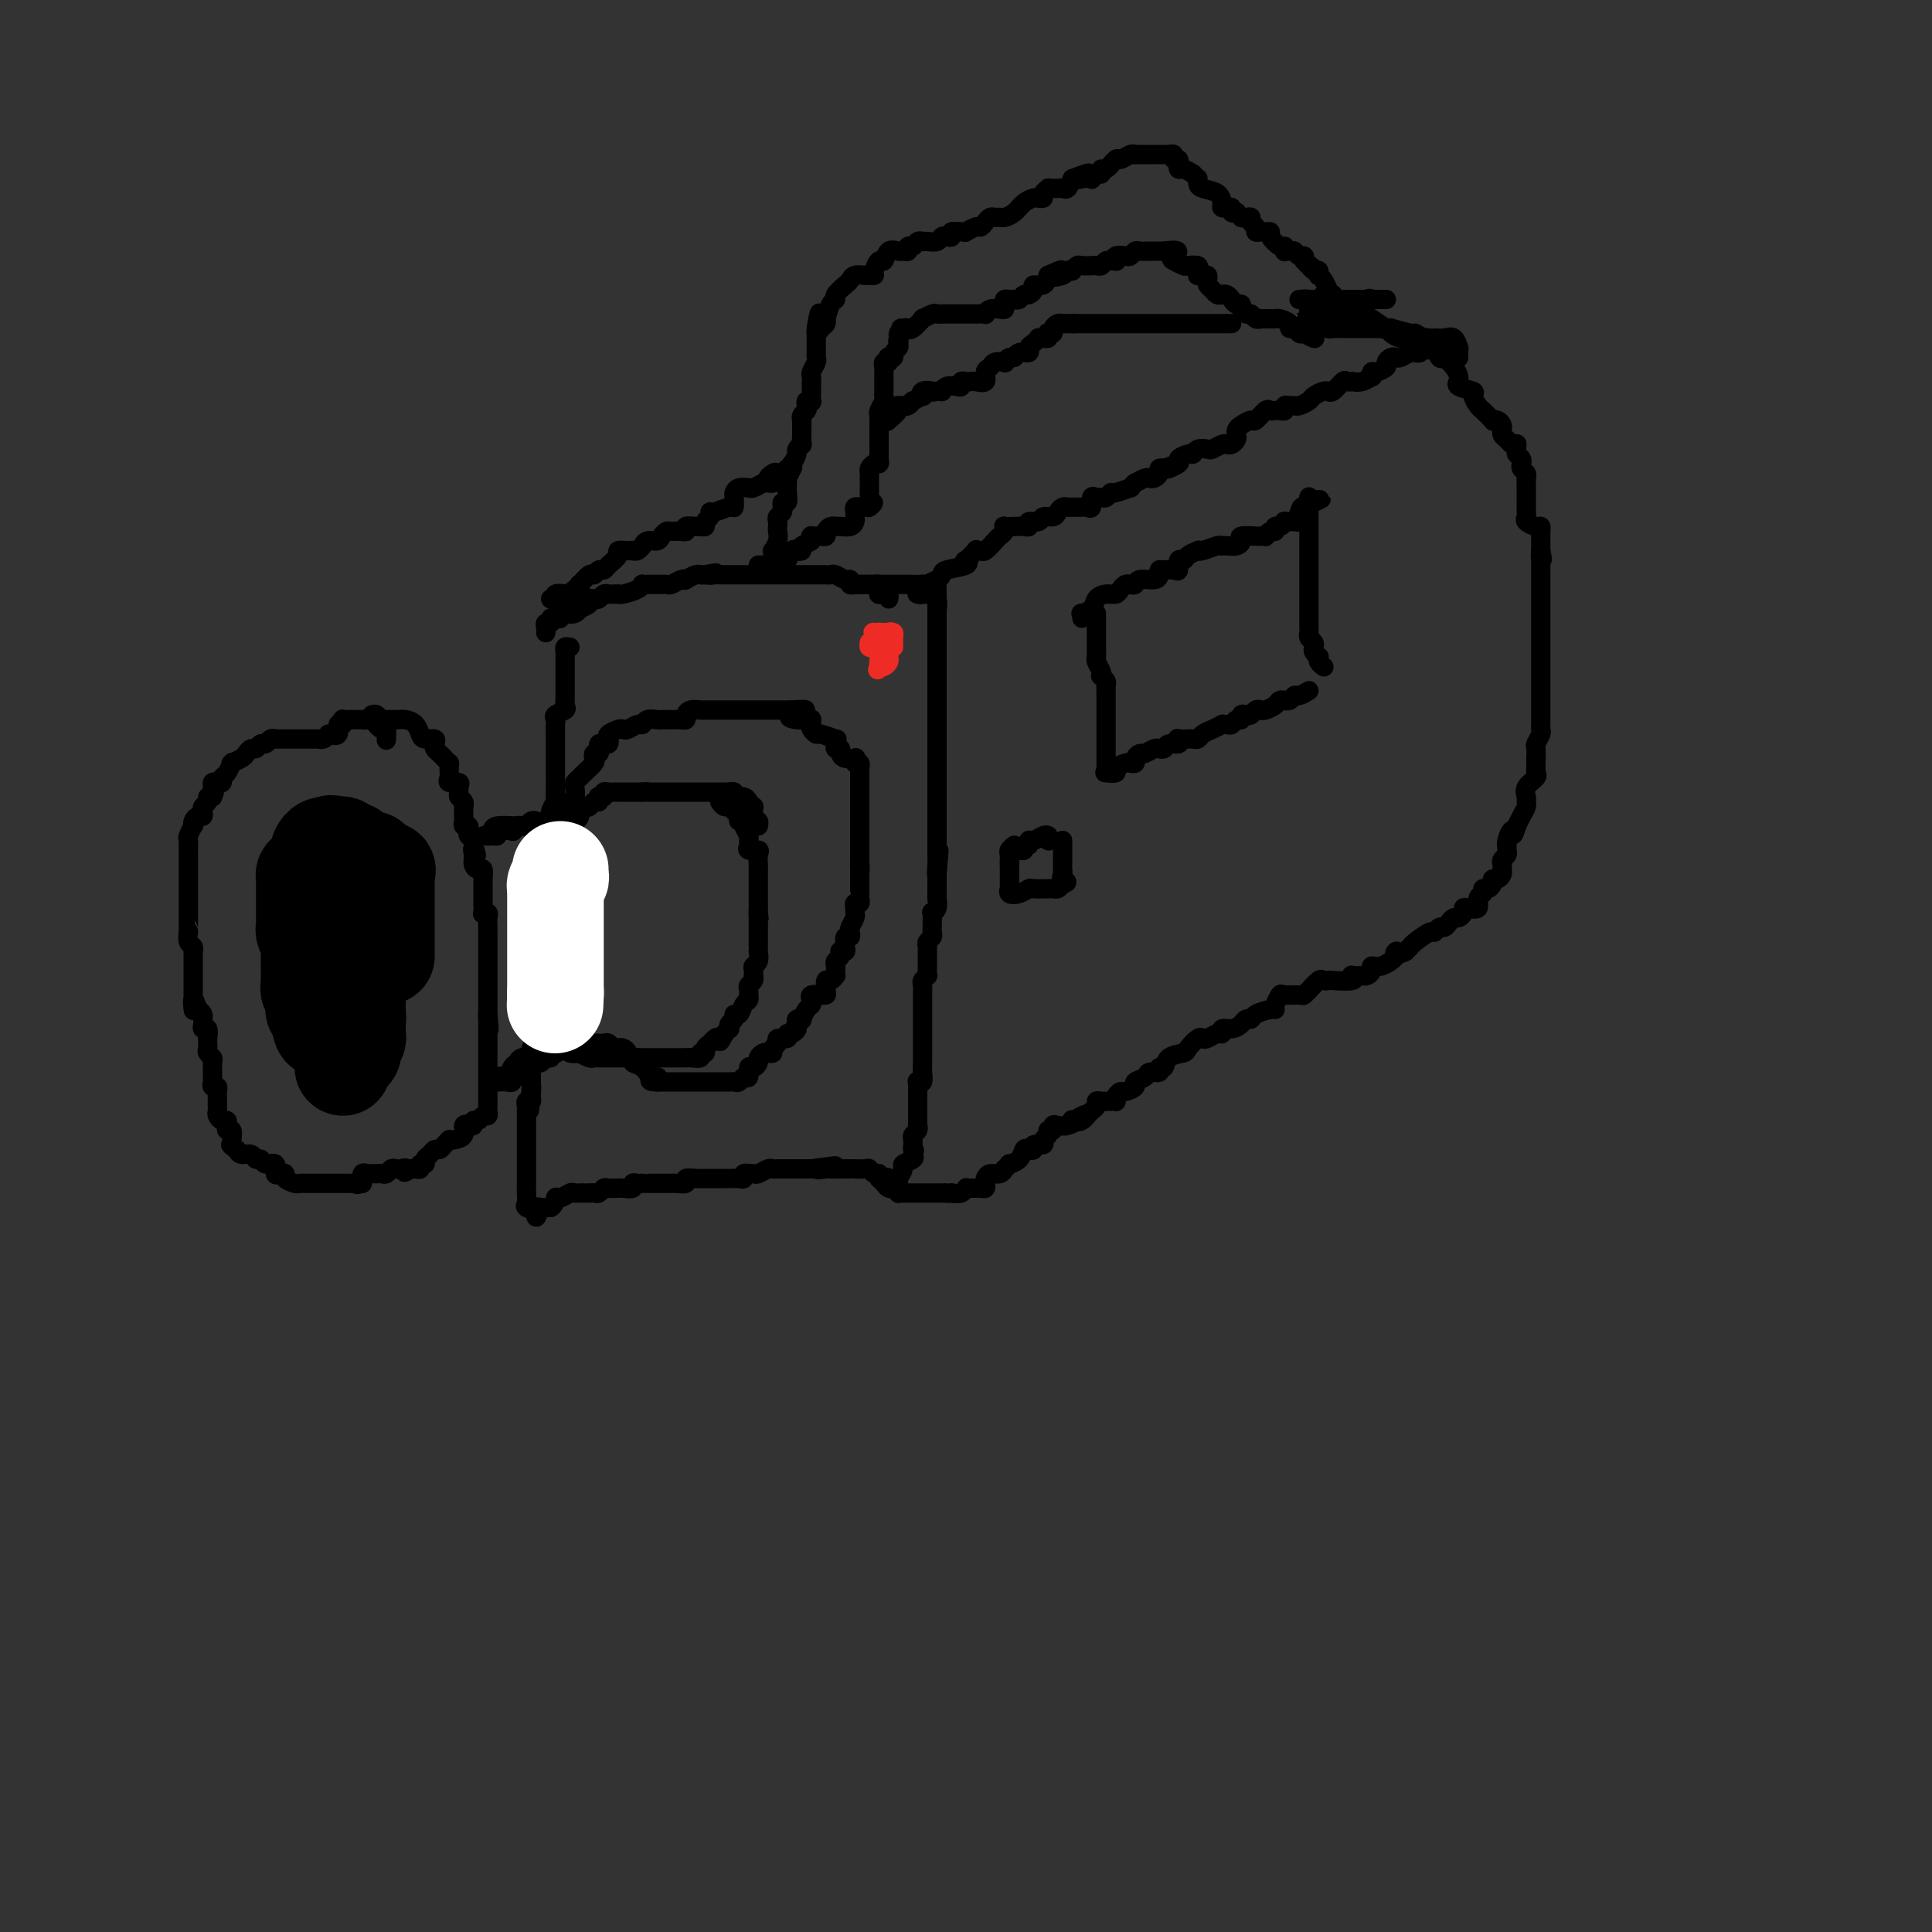 <svg viewBox='0 0 400 400' version='1.1' xmlns='http://www.w3.org/2000/svg' xmlns:xlink='http://www.w3.org/1999/xlink'><rect x="0" y="0" width="400" height="400" fill="#333333" stroke="none"/><g fill='none' stroke='#000000' stroke-width='4' stroke-linecap='round' stroke-linejoin='round'><path d='M113,131c0.032,-0.301 0.064,-0.603 0,-1c-0.064,-0.397 -0.223,-0.890 0,-1c0.223,-0.110 0.830,0.163 1,0c0.170,-0.163 -0.096,-0.762 0,-1c0.096,-0.238 0.554,-0.115 1,0c0.446,0.115 0.880,0.223 1,0c0.120,-0.223 -0.075,-0.777 0,-1c0.075,-0.223 0.420,-0.115 1,0c0.580,0.115 1.394,0.237 2,0c0.606,-0.237 1.002,-0.834 1,-1c-0.002,-0.166 -0.404,0.100 0,0c0.404,-0.100 1.614,-0.567 2,-1c0.386,-0.433 -0.051,-0.834 0,-1c0.051,-0.166 0.591,-0.097 1,0c0.409,0.097 0.688,0.222 1,0c0.312,-0.222 0.658,-0.792 1,-1c0.342,-0.208 0.681,-0.055 1,0c0.319,0.055 0.618,0.012 1,0c0.382,-0.012 0.849,0.007 1,0c0.151,-0.007 -0.013,-0.040 0,0c0.013,0.040 0.202,0.154 1,0c0.798,-0.154 2.206,-0.577 3,-1c0.794,-0.423 0.973,-0.845 1,-1c0.027,-0.155 -0.099,-0.041 0,0c0.099,0.041 0.422,0.011 1,0c0.578,-0.011 1.411,-0.002 2,0c0.589,0.002 0.935,-0.003 1,0c0.065,0.003 -0.150,0.015 0,0c0.150,-0.015 0.665,-0.055 1,0c0.335,0.055 0.489,0.207 1,0c0.511,-0.207 1.380,-0.774 2,-1c0.620,-0.226 0.993,-0.113 1,0c0.007,0.113 -0.352,0.226 0,0c0.352,-0.226 1.414,-0.793 2,-1c0.586,-0.207 0.696,-0.056 1,0c0.304,0.056 0.801,0.016 1,0c0.199,-0.016 0.099,-0.008 0,0'/><path d='M146,119c3.892,-0.774 1.621,-0.207 1,0c-0.621,0.207 0.407,0.056 1,0c0.593,-0.056 0.750,-0.015 1,0c0.250,0.015 0.592,0.004 1,0c0.408,-0.004 0.883,-0.001 1,0c0.117,0.001 -0.122,0.000 0,0c0.122,-0.000 0.607,-0.000 1,0c0.393,0.000 0.696,0.000 1,0c0.304,-0.000 0.610,-0.000 1,0c0.390,0.000 0.864,0.000 1,0c0.136,-0.000 -0.065,-0.000 0,0c0.065,0.000 0.395,0.000 1,0c0.605,-0.000 1.485,-0.000 2,0c0.515,0.000 0.666,0.000 1,0c0.334,-0.000 0.850,-0.000 1,0c0.150,0.000 -0.065,0.000 0,0c0.065,-0.000 0.410,-0.000 1,0c0.590,0.000 1.424,0.000 2,0c0.576,-0.000 0.895,-0.000 1,0c0.105,0.000 -0.004,0.000 0,0c0.004,-0.000 0.119,-0.000 1,0c0.881,0.000 2.526,0.000 3,0c0.474,-0.000 -0.225,-0.001 0,0c0.225,0.001 1.373,0.004 2,0c0.627,-0.004 0.732,-0.016 1,0c0.268,0.016 0.698,0.061 1,0c0.302,-0.061 0.476,-0.226 1,0c0.524,0.226 1.397,0.845 2,1c0.603,0.155 0.935,-0.155 1,0c0.065,0.155 -0.137,0.773 0,1c0.137,0.227 0.614,0.061 1,0c0.386,-0.061 0.682,-0.017 1,0c0.318,0.017 0.660,0.007 1,0c0.340,-0.007 0.680,-0.012 1,0c0.320,0.012 0.621,0.042 1,0c0.379,-0.042 0.836,-0.154 1,0c0.164,0.154 0.034,0.576 0,1c-0.034,0.424 0.030,0.849 0,1c-0.030,0.151 -0.152,0.027 0,0c0.152,-0.027 0.577,0.044 1,0c0.423,-0.044 0.845,-0.204 1,0c0.155,0.204 0.044,0.773 0,1c-0.044,0.227 -0.022,0.114 0,0'/><path d='M118,134c-0.423,-0.081 -0.845,-0.162 -1,0c-0.155,0.162 -0.041,0.568 0,1c0.041,0.432 0.011,0.889 0,1c-0.011,0.111 -0.003,-0.125 0,0c0.003,0.125 0.001,0.611 0,1c-0.001,0.389 -0.000,0.682 0,1c0.000,0.318 0.000,0.663 0,1c-0.000,0.337 -0.000,0.667 0,1c0.000,0.333 -0.000,0.667 0,1c0.000,0.333 0.000,0.663 0,1c-0.000,0.337 -0.001,0.682 0,1c0.001,0.318 0.002,0.610 0,1c-0.002,0.390 -0.008,0.878 0,1c0.008,0.122 0.030,-0.122 0,0c-0.030,0.122 -0.113,0.610 0,1c0.113,0.390 0.423,0.682 0,1c-0.423,0.318 -1.577,0.662 -2,1c-0.423,0.338 -0.113,0.669 0,1c0.113,0.331 0.030,0.662 0,1c-0.030,0.338 -0.008,0.681 0,1c0.008,0.319 0.002,0.613 0,1c-0.002,0.387 -0.001,0.869 0,1c0.001,0.131 0.000,-0.087 0,0c-0.000,0.087 -0.000,0.478 0,1c0.000,0.522 0.000,1.173 0,2c-0.000,0.827 -0.000,1.828 0,2c0.000,0.172 0.000,-0.487 0,0c-0.000,0.487 -0.000,2.120 0,3c0.000,0.880 0.000,1.009 0,1c-0.000,-0.009 -0.000,-0.154 0,0c0.000,0.154 0.000,0.608 0,1c-0.000,0.392 -0.000,0.721 0,1c0.000,0.279 0.000,0.508 0,1c-0.000,0.492 -0.000,1.246 0,2'/><path d='M115,167c-0.403,5.057 0.089,1.200 0,0c-0.089,-1.200 -0.760,0.256 -1,1c-0.240,0.744 -0.050,0.777 0,1c0.050,0.223 -0.039,0.637 0,1c0.039,0.363 0.207,0.675 0,1c-0.207,0.325 -0.787,0.661 -1,1c-0.213,0.339 -0.057,0.679 0,1c0.057,0.321 0.015,0.623 0,1c-0.015,0.377 -0.004,0.828 0,1c0.004,0.172 0.001,0.063 0,0c-0.001,-0.063 0.001,-0.081 0,1c-0.001,1.081 -0.004,3.259 0,4c0.004,0.741 0.015,0.044 0,0c-0.015,-0.044 -0.057,0.565 0,1c0.057,0.435 0.211,0.698 0,1c-0.211,0.302 -0.789,0.644 -1,1c-0.211,0.356 -0.056,0.726 0,1c0.056,0.274 0.011,0.451 0,1c-0.011,0.549 0.011,1.471 0,2c-0.011,0.529 -0.056,0.667 0,1c0.056,0.333 0.211,0.863 0,1c-0.211,0.137 -0.789,-0.117 -1,0c-0.211,0.117 -0.057,0.605 0,1c0.057,0.395 0.015,0.697 0,1c-0.015,0.303 -0.004,0.606 0,1c0.004,0.394 0.001,0.879 0,1c-0.001,0.121 -0.000,-0.121 0,0c0.000,0.121 0.000,0.606 0,1c-0.000,0.394 -0.000,0.697 0,1c0.000,0.303 0.000,0.606 0,1c-0.000,0.394 -0.000,0.879 0,1c0.000,0.121 0.000,-0.123 0,0c-0.000,0.123 -0.000,0.611 0,1c0.000,0.389 0.000,0.678 0,1c-0.000,0.322 -0.000,0.677 0,1c0.000,0.323 0.000,0.615 0,1c-0.000,0.385 -0.000,0.864 0,1c0.000,0.136 0.000,-0.070 0,0c-0.000,0.070 -0.000,0.418 0,1c0.000,0.582 0.000,1.399 0,2c-0.000,0.601 -0.000,0.987 0,1c0.000,0.013 0.000,-0.346 0,0c-0.000,0.346 -0.000,1.398 0,2c0.000,0.602 0.000,0.753 0,1c-0.000,0.247 -0.000,0.591 0,1c0.000,0.409 0.000,0.883 0,1c-0.000,0.117 -0.000,-0.122 0,0c0.000,0.122 0.001,0.605 0,1c-0.001,0.395 -0.004,0.701 0,1c0.004,0.299 0.015,0.591 0,1c-0.015,0.409 -0.057,0.937 0,1c0.057,0.063 0.211,-0.338 0,0c-0.211,0.338 -0.789,1.414 -1,2c-0.211,0.586 -0.057,0.682 0,1c0.057,0.318 0.015,0.859 0,1c-0.015,0.141 -0.004,-0.117 0,0c0.004,0.117 0.001,0.609 0,1c-0.001,0.391 -0.000,0.682 0,1c0.000,0.318 0.000,0.663 0,1c-0.000,0.337 -0.000,0.668 0,1c0.000,0.332 0.000,0.666 0,1c-0.000,0.334 -0.000,0.667 0,1'/><path d='M110,225c-0.769,9.156 -0.192,3.045 0,1c0.192,-2.045 -0.001,-0.023 0,1c0.001,1.023 0.196,1.048 0,1c-0.196,-0.048 -0.785,-0.167 -1,0c-0.215,0.167 -0.058,0.622 0,1c0.058,0.378 0.015,0.679 0,1c-0.015,0.321 -0.004,0.664 0,1c0.004,0.336 0.001,0.667 0,1c-0.001,0.333 -0.000,0.668 0,1c0.000,0.332 0.000,0.663 0,1c-0.000,0.337 -0.000,0.682 0,1c0.000,0.318 0.000,0.610 0,1c-0.000,0.390 -0.000,0.879 0,1c0.000,0.121 0.000,-0.124 0,0c-0.000,0.124 -0.000,0.618 0,1c0.000,0.382 0.000,0.651 0,1c-0.000,0.349 -0.000,0.779 0,1c0.000,0.221 0.001,0.234 0,1c-0.001,0.766 -0.002,2.285 0,3c0.002,0.715 0.008,0.625 0,1c-0.008,0.375 -0.030,1.216 0,2c0.030,0.784 0.113,1.513 0,2c-0.113,0.487 -0.422,0.734 0,1c0.422,0.266 1.577,0.551 2,1c0.423,0.449 0.116,1.063 0,1c-0.116,-0.063 -0.039,-0.801 0,-1c0.039,-0.199 0.041,0.143 0,0c-0.041,-0.143 -0.127,-0.769 0,-1c0.127,-0.231 0.465,-0.066 1,0c0.535,0.066 1.268,0.033 2,0'/><path d='M114,250c0.968,-0.469 0.889,-1.642 1,-2c0.111,-0.358 0.411,0.100 1,0c0.589,-0.100 1.467,-0.759 2,-1c0.533,-0.241 0.720,-0.065 1,0c0.280,0.065 0.652,0.018 1,0c0.348,-0.018 0.671,-0.009 1,0c0.329,0.009 0.664,0.016 1,0c0.336,-0.016 0.672,-0.057 1,0c0.328,0.057 0.648,0.211 1,0c0.352,-0.211 0.737,-0.789 1,-1c0.263,-0.211 0.404,-0.056 1,0c0.596,0.056 1.647,0.011 2,0c0.353,-0.011 0.006,0.011 0,0c-0.006,-0.011 0.328,-0.056 1,0c0.672,0.056 1.682,0.211 2,0c0.318,-0.211 -0.058,-0.789 0,-1c0.058,-0.211 0.548,-0.057 1,0c0.452,0.057 0.866,0.015 1,0c0.134,-0.015 -0.013,-0.004 0,0c0.013,0.004 0.187,0.001 1,0c0.813,-0.001 2.264,0.001 3,0c0.736,-0.001 0.756,-0.004 1,0c0.244,0.004 0.713,0.015 1,0c0.287,-0.015 0.391,-0.057 1,0c0.609,0.057 1.721,0.211 2,0c0.279,-0.211 -0.276,-0.789 0,-1c0.276,-0.211 1.383,-0.057 2,0c0.617,0.057 0.742,0.015 1,0c0.258,-0.015 0.647,-0.004 1,0c0.353,0.004 0.671,0.001 1,0c0.329,-0.001 0.669,-0.001 1,0c0.331,0.001 0.653,0.001 1,0c0.347,-0.001 0.719,-0.004 1,0c0.281,0.004 0.472,0.015 1,0c0.528,-0.015 1.395,-0.057 2,0c0.605,0.057 0.950,0.211 1,0c0.050,-0.211 -0.195,-0.788 0,-1c0.195,-0.212 0.830,-0.061 1,0c0.170,0.061 -0.123,0.030 0,0c0.123,-0.030 0.663,-0.061 1,0c0.337,0.061 0.470,0.212 1,0c0.530,-0.212 1.456,-0.789 2,-1c0.544,-0.211 0.704,-0.057 1,0c0.296,0.057 0.727,0.015 1,0c0.273,-0.015 0.388,-0.004 1,0c0.612,0.004 1.722,0.001 2,0c0.278,-0.001 -0.276,-0.000 0,0c0.276,0.000 1.382,0.000 2,0c0.618,-0.000 0.748,-0.000 1,0c0.252,0.000 0.626,0.000 1,0'/><path d='M168,242c8.758,-1.238 3.653,-0.332 2,0c-1.653,0.332 0.148,0.089 1,0c0.852,-0.089 0.757,-0.024 1,0c0.243,0.024 0.826,0.006 1,0c0.174,-0.006 -0.060,-0.002 0,0c0.060,0.002 0.415,0.001 1,0c0.585,-0.001 1.400,-0.001 2,0c0.600,0.001 0.987,0.004 1,0c0.013,-0.004 -0.346,-0.016 0,0c0.346,0.016 1.398,0.061 2,0c0.602,-0.061 0.753,-0.226 1,0c0.247,0.226 0.591,0.843 1,1c0.409,0.157 0.883,-0.147 1,0c0.117,0.147 -0.123,0.744 0,1c0.123,0.256 0.608,0.170 1,0c0.392,-0.170 0.692,-0.426 1,0c0.308,0.426 0.623,1.533 1,2c0.377,0.467 0.817,0.294 1,0c0.183,-0.294 0.109,-0.709 0,-1c-0.109,-0.291 -0.253,-0.459 0,-1c0.253,-0.541 0.903,-1.454 1,-2c0.097,-0.546 -0.358,-0.724 0,-1c0.358,-0.276 1.531,-0.650 2,-1c0.469,-0.350 0.235,-0.675 0,-1'/><path d='M189,239c0.618,-1.245 0.165,-0.859 0,-1c-0.165,-0.141 -0.040,-0.811 0,-1c0.040,-0.189 -0.003,0.103 0,0c0.003,-0.103 0.053,-0.601 0,-1c-0.053,-0.399 -0.210,-0.698 0,-1c0.210,-0.302 0.788,-0.606 1,-1c0.212,-0.394 0.057,-0.878 0,-1c-0.057,-0.122 -0.015,0.118 0,0c0.015,-0.118 0.004,-0.595 0,-1c-0.004,-0.405 -0.001,-0.738 0,-1c0.001,-0.262 0.000,-0.451 0,-1c-0.000,-0.549 0.000,-1.457 0,-2c-0.000,-0.543 -0.001,-0.720 0,-1c0.001,-0.280 0.004,-0.662 0,-1c-0.004,-0.338 -0.015,-0.633 0,-1c0.015,-0.367 0.057,-0.805 0,-1c-0.057,-0.195 -0.211,-0.146 0,0c0.211,0.146 0.789,0.389 1,0c0.211,-0.389 0.057,-1.409 0,-2c-0.057,-0.591 -0.015,-0.752 0,-1c0.015,-0.248 0.004,-0.582 0,-1c-0.004,-0.418 -0.001,-0.920 0,-1c0.001,-0.080 0.000,0.263 0,0c-0.000,-0.263 -0.000,-1.131 0,-2c0.000,-0.869 0.000,-1.738 0,-2c-0.000,-0.262 -0.000,0.084 0,0c0.000,-0.084 0.000,-0.596 0,-1c-0.000,-0.404 -0.000,-0.700 0,-1c0.000,-0.300 -0.000,-0.605 0,-1c0.000,-0.395 0.000,-0.879 0,-1c-0.000,-0.121 -0.000,0.123 0,0c0.000,-0.123 0.000,-0.612 0,-1c-0.000,-0.388 -0.000,-0.677 0,-1c0.000,-0.323 0.000,-0.682 0,-1c-0.000,-0.318 -0.001,-0.596 0,-1c0.001,-0.404 0.004,-0.935 0,-1c-0.004,-0.065 -0.015,0.337 0,0c0.015,-0.337 0.057,-1.414 0,-2c-0.057,-0.586 -0.211,-0.681 0,-1c0.211,-0.319 0.789,-0.863 1,-1c0.211,-0.137 0.057,0.132 0,0c-0.057,-0.132 -0.015,-0.665 0,-1c0.015,-0.335 0.003,-0.471 0,-1c-0.003,-0.529 0.003,-1.451 0,-2c-0.003,-0.549 -0.015,-0.724 0,-1c0.015,-0.276 0.057,-0.652 0,-1c-0.057,-0.348 -0.211,-0.669 0,-1c0.211,-0.331 0.789,-0.671 1,-1c0.211,-0.329 0.056,-0.648 0,-1c-0.056,-0.352 -0.011,-0.737 0,-1c0.011,-0.263 -0.011,-0.403 0,-1c0.011,-0.597 0.056,-1.651 0,-2c-0.056,-0.349 -0.211,0.008 0,0c0.211,-0.008 0.789,-0.379 1,-1c0.211,-0.621 0.057,-1.490 0,-2c-0.057,-0.510 -0.015,-0.662 0,-1c0.015,-0.338 0.004,-0.864 0,-1c-0.004,-0.136 -0.001,0.118 0,0c0.001,-0.118 0.000,-0.609 0,-1c-0.000,-0.391 -0.000,-0.683 0,-1c0.000,-0.317 0.000,-0.658 0,-1'/><path d='M194,181c0.774,-9.153 0.207,-3.035 0,-1c-0.207,2.035 -0.056,-0.014 0,-1c0.056,-0.986 0.015,-0.908 0,-1c-0.015,-0.092 -0.004,-0.353 0,-1c0.004,-0.647 0.001,-1.679 0,-2c-0.001,-0.321 -0.000,0.070 0,0c0.000,-0.070 0.000,-0.600 0,-1c-0.000,-0.400 -0.000,-0.670 0,-1c0.000,-0.330 0.000,-0.719 0,-1c-0.000,-0.281 -0.000,-0.453 0,-1c0.000,-0.547 0.000,-1.470 0,-2c-0.000,-0.530 -0.000,-0.666 0,-1c0.000,-0.334 0.000,-0.867 0,-1c-0.000,-0.133 -0.000,0.133 0,0c0.000,-0.133 0.000,-0.666 0,-1c-0.000,-0.334 -0.000,-0.471 0,-1c0.000,-0.529 0.000,-1.451 0,-2c-0.000,-0.549 -0.000,-0.726 0,-1c0.000,-0.274 0.000,-0.647 0,-1c-0.000,-0.353 -0.000,-0.686 0,-1c0.000,-0.314 0.000,-0.608 0,-1c-0.000,-0.392 -0.000,-0.883 0,-1c0.000,-0.117 0.000,0.139 0,0c-0.000,-0.139 -0.000,-0.675 0,-1c0.000,-0.325 0.000,-0.440 0,-1c0.000,-0.560 -0.000,-1.565 0,-2c0.000,-0.435 0.000,-0.302 0,-1c0.000,-0.698 -0.000,-2.228 0,-3c0.000,-0.772 0.000,-0.785 0,-1c0.000,-0.215 -0.000,-0.631 0,-1c0.000,-0.369 0.000,-0.691 0,-1c0.000,-0.309 -0.000,-0.607 0,-1c0.000,-0.393 0.000,-0.882 0,-1c0.000,-0.118 -0.000,0.136 0,0c0.000,-0.136 0.000,-0.663 0,-1c0.000,-0.337 -0.000,-0.486 0,-1c0.000,-0.514 0.000,-1.395 0,-2c0.000,-0.605 -0.000,-0.936 0,-1c0.000,-0.064 0.000,0.137 0,0c0.000,-0.137 -0.000,-0.613 0,-1c0.000,-0.387 0.000,-0.685 0,-1c0.000,-0.315 -0.000,-0.647 0,-1c0.000,-0.353 0.000,-0.725 0,-1c0.000,-0.275 -0.000,-0.451 0,-1c0.000,-0.549 0.000,-1.471 0,-2c0.000,-0.529 -0.000,-0.667 0,-1c0.000,-0.333 0.000,-0.863 0,-1c0.000,-0.137 -0.000,0.117 0,0c0.000,-0.117 0.000,-0.605 0,-1c0.000,-0.395 -0.000,-0.697 0,-1c0.000,-0.303 0.000,-0.607 0,-1c0.000,-0.393 -0.000,-0.875 0,-1c0.000,-0.125 0.000,0.107 0,0c-0.000,-0.107 0.000,-0.554 0,-1'/><path d='M194,126c-0.018,-8.690 -0.061,-2.916 0,-1c0.061,1.916 0.228,-0.025 0,-1c-0.228,-0.975 -0.850,-0.983 -1,-1c-0.150,-0.017 0.172,-0.043 0,0c-0.172,0.043 -0.837,0.155 -1,0c-0.163,-0.155 0.178,-0.577 0,-1c-0.178,-0.423 -0.874,-0.845 -1,-1c-0.126,-0.155 0.317,-0.041 0,0c-0.317,0.041 -1.394,0.011 -2,0c-0.606,-0.011 -0.740,-0.003 -1,0c-0.260,0.003 -0.647,0.001 -1,0c-0.353,-0.001 -0.673,-0.000 -1,0c-0.327,0.000 -0.661,0.000 -1,0c-0.339,-0.000 -0.681,-0.000 -1,0c-0.319,0.000 -0.613,0.000 -1,0c-0.387,-0.000 -0.868,-0.000 -1,0c-0.132,0.000 0.085,0.000 0,0c-0.085,-0.000 -0.471,-0.000 -1,0c-0.529,0.000 -1.200,0.000 -2,0c-0.800,-0.000 -1.730,-0.000 -2,0c-0.270,0.000 0.120,0.000 0,0c-0.120,-0.000 -0.748,-0.000 -1,0c-0.252,0.000 -0.126,0.000 0,0'/><path d='M190,123c-0.112,-0.032 -0.224,-0.064 0,0c0.224,0.064 0.785,0.224 1,0c0.215,-0.224 0.086,-0.834 0,-1c-0.086,-0.166 -0.128,0.110 0,0c0.128,-0.110 0.428,-0.606 1,-1c0.572,-0.394 1.418,-0.684 2,-1c0.582,-0.316 0.900,-0.657 1,-1c0.100,-0.343 -0.018,-0.688 1,-1c1.018,-0.312 3.172,-0.591 4,-1c0.828,-0.409 0.330,-0.947 0,-1c-0.330,-0.053 -0.493,0.380 0,0c0.493,-0.380 1.641,-1.573 2,-2c0.359,-0.427 -0.073,-0.089 0,0c0.073,0.089 0.650,-0.070 1,0c0.350,0.070 0.472,0.369 1,0c0.528,-0.369 1.460,-1.405 2,-2c0.540,-0.595 0.686,-0.748 1,-1c0.314,-0.252 0.794,-0.604 1,-1c0.206,-0.396 0.136,-0.837 0,-1c-0.136,-0.163 -0.340,-0.048 0,0c0.340,0.048 1.222,0.028 2,0c0.778,-0.028 1.450,-0.064 2,0c0.550,0.064 0.977,0.228 1,0c0.023,-0.228 -0.359,-0.848 0,-1c0.359,-0.152 1.458,0.166 2,0c0.542,-0.166 0.526,-0.815 1,-1c0.474,-0.185 1.436,0.094 2,0c0.564,-0.094 0.728,-0.561 1,-1c0.272,-0.439 0.650,-0.849 1,-1c0.350,-0.151 0.671,-0.041 1,0c0.329,0.041 0.667,0.013 1,0c0.333,-0.013 0.663,-0.011 1,0c0.337,0.011 0.682,0.031 1,0c0.318,-0.031 0.610,-0.114 1,0c0.390,0.114 0.878,0.424 1,0c0.122,-0.424 -0.121,-1.582 0,-2c0.121,-0.418 0.608,-0.097 1,0c0.392,0.097 0.691,-0.031 1,0c0.309,0.031 0.628,0.220 1,0c0.372,-0.220 0.798,-0.847 1,-1c0.202,-0.153 0.182,0.170 1,0c0.818,-0.170 2.475,-0.834 3,-1c0.525,-0.166 -0.081,0.166 0,0c0.081,-0.166 0.847,-0.828 1,-1c0.153,-0.172 -0.309,0.147 0,0c0.309,-0.147 1.388,-0.761 2,-1c0.612,-0.239 0.755,-0.103 1,0c0.245,0.103 0.591,0.172 1,0c0.409,-0.172 0.879,-0.585 1,-1c0.121,-0.415 -0.108,-0.833 0,-1c0.108,-0.167 0.554,-0.084 1,0'/><path d='M241,97c5.203,-1.962 1.709,-0.367 1,0c-0.709,0.367 1.367,-0.494 2,-1c0.633,-0.506 -0.177,-0.658 0,-1c0.177,-0.342 1.342,-0.875 2,-1c0.658,-0.125 0.810,0.159 1,0c0.190,-0.159 0.418,-0.761 1,-1c0.582,-0.239 1.518,-0.116 2,0c0.482,0.116 0.511,0.224 1,0c0.489,-0.224 1.438,-0.781 2,-1c0.562,-0.219 0.739,-0.100 1,0c0.261,0.100 0.608,0.182 1,0c0.392,-0.182 0.830,-0.627 1,-1c0.170,-0.373 0.072,-0.672 0,-1c-0.072,-0.328 -0.118,-0.684 0,-1c0.118,-0.316 0.399,-0.592 1,-1c0.601,-0.408 1.523,-0.946 2,-1c0.477,-0.054 0.509,0.378 1,0c0.491,-0.378 1.442,-1.564 2,-2c0.558,-0.436 0.723,-0.121 1,0c0.277,0.121 0.666,0.046 1,0c0.334,-0.046 0.615,-0.065 1,0c0.385,0.065 0.876,0.214 1,0c0.124,-0.214 -0.117,-0.793 0,-1c0.117,-0.207 0.594,-0.044 1,0c0.406,0.044 0.742,-0.030 1,0c0.258,0.030 0.437,0.166 1,0c0.563,-0.166 1.509,-0.633 2,-1c0.491,-0.367 0.526,-0.632 1,-1c0.474,-0.368 1.388,-0.838 2,-1c0.612,-0.162 0.923,-0.015 1,0c0.077,0.015 -0.080,-0.101 0,0c0.080,0.101 0.398,0.419 1,0c0.602,-0.419 1.487,-1.575 2,-2c0.513,-0.425 0.653,-0.118 1,0c0.347,0.118 0.902,0.047 1,0c0.098,-0.047 -0.261,-0.069 0,0c0.261,0.069 1.144,0.230 2,0c0.856,-0.230 1.687,-0.849 2,-1c0.313,-0.151 0.107,0.167 0,0c-0.107,-0.167 -0.117,-0.819 0,-1c0.117,-0.181 0.360,0.109 1,0c0.640,-0.109 1.676,-0.617 2,-1c0.324,-0.383 -0.064,-0.642 0,-1c0.064,-0.358 0.582,-0.814 1,-1c0.418,-0.186 0.738,-0.103 1,0c0.262,0.103 0.466,0.225 1,0c0.534,-0.225 1.396,-0.796 2,-1c0.604,-0.204 0.949,-0.041 1,0c0.051,0.041 -0.193,-0.041 0,0c0.193,0.041 0.821,0.203 1,0c0.179,-0.203 -0.092,-0.772 0,-1c0.092,-0.228 0.546,-0.114 1,0'/><path d='M295,72c8.534,-3.854 2.867,-0.988 1,0c-1.867,0.988 0.064,0.100 1,0c0.936,-0.100 0.878,0.590 1,1c0.122,0.410 0.426,0.540 1,1c0.574,0.460 1.419,1.251 2,2c0.581,0.749 0.899,1.458 1,2c0.101,0.542 -0.016,0.918 0,1c0.016,0.082 0.165,-0.129 0,0c-0.165,0.129 -0.645,0.596 0,1c0.645,0.404 2.415,0.743 3,1c0.585,0.257 -0.016,0.433 0,1c0.016,0.567 0.648,1.524 1,2c0.352,0.476 0.424,0.470 1,1c0.576,0.530 1.657,1.596 2,2c0.343,0.404 -0.051,0.146 0,0c0.051,-0.146 0.549,-0.180 1,0c0.451,0.180 0.856,0.573 1,1c0.144,0.427 0.027,0.889 0,1c-0.027,0.111 0.035,-0.128 0,0c-0.035,0.128 -0.167,0.622 0,1c0.167,0.378 0.634,0.640 1,1c0.366,0.360 0.633,0.817 1,1c0.367,0.183 0.834,0.090 1,0c0.166,-0.090 0.030,-0.178 0,0c-0.030,0.178 0.044,0.622 0,1c-0.044,0.378 -0.208,0.689 0,1c0.208,0.311 0.787,0.622 1,1c0.213,0.378 0.061,0.822 0,1c-0.061,0.178 -0.030,0.089 0,0c0.030,-0.089 0.061,-0.179 0,0c-0.061,0.179 -0.212,0.625 0,1c0.212,0.375 0.789,0.678 1,1c0.211,0.322 0.057,0.664 0,1c-0.057,0.336 -0.015,0.667 0,1c0.015,0.333 0.004,0.668 0,1c-0.004,0.332 -0.001,0.663 0,1c0.001,0.337 0.000,0.682 0,1c-0.000,0.318 0.000,0.610 0,1c-0.000,0.390 -0.002,0.878 0,1c0.002,0.122 0.007,-0.121 0,0c-0.007,0.121 -0.026,0.606 0,1c0.026,0.394 0.098,0.697 0,1c-0.098,0.303 -0.366,0.605 0,1c0.366,0.395 1.366,0.883 2,1c0.634,0.117 0.902,-0.137 1,0c0.098,0.137 0.026,0.666 0,1c-0.026,0.334 -0.007,0.475 0,1c0.007,0.525 0.002,1.436 0,2c-0.002,0.564 -0.001,0.782 0,1'/><path d='M319,114c0.619,3.116 0.166,1.407 0,1c-0.166,-0.407 -0.044,0.490 0,1c0.044,0.510 0.012,0.633 0,1c-0.012,0.367 -0.003,0.977 0,1c0.003,0.023 0.001,-0.542 0,0c-0.001,0.542 -0.000,2.190 0,3c0.000,0.810 0.000,0.781 0,1c-0.000,0.219 -0.000,0.685 0,1c0.000,0.315 0.000,0.480 0,1c-0.000,0.520 -0.000,1.396 0,2c0.000,0.604 0.000,0.935 0,1c-0.000,0.065 -0.000,-0.136 0,0c0.000,0.136 0.000,0.610 0,1c-0.000,0.390 -0.000,0.696 0,1c0.000,0.304 0.000,0.605 0,1c-0.000,0.395 -0.000,0.883 0,1c0.000,0.117 0.000,-0.137 0,0c-0.000,0.137 -0.000,0.667 0,1c0.000,0.333 -0.000,0.470 0,1c0.000,0.530 0.000,1.451 0,2c-0.000,0.549 -0.000,0.724 0,1c0.000,0.276 0.000,0.651 0,1c-0.000,0.349 -0.000,0.670 0,1c0.000,0.330 0.000,0.669 0,1c-0.000,0.331 -0.000,0.653 0,1c0.000,0.347 0.000,0.718 0,1c-0.000,0.282 -0.000,0.475 0,1c0.000,0.525 0.000,1.384 0,2c-0.000,0.616 -0.000,0.991 0,1c0.000,0.009 0.000,-0.349 0,0c-0.000,0.349 -0.000,1.403 0,2c0.000,0.597 0.001,0.736 0,1c-0.001,0.264 -0.004,0.652 0,1c0.004,0.348 0.015,0.655 0,1c-0.015,0.345 -0.057,0.726 0,1c0.057,0.274 0.211,0.441 0,1c-0.211,0.559 -0.789,1.512 -1,2c-0.211,0.488 -0.057,0.512 0,1c0.057,0.488 0.017,1.439 0,2c-0.017,0.561 -0.012,0.730 0,1c0.012,0.270 0.031,0.639 0,1c-0.031,0.361 -0.114,0.713 0,1c0.114,0.287 0.424,0.510 0,1c-0.424,0.490 -1.581,1.248 -2,2c-0.419,0.752 -0.101,1.500 0,2c0.101,0.500 -0.014,0.753 0,1c0.014,0.247 0.158,0.490 0,1c-0.158,0.510 -0.616,1.289 -1,2c-0.384,0.711 -0.692,1.356 -1,2'/><path d='M314,171c-0.939,3.216 -0.788,1.257 -1,1c-0.212,-0.257 -0.788,1.188 -1,2c-0.212,0.812 -0.061,0.991 0,1c0.061,0.009 0.030,-0.153 0,0c-0.030,0.153 -0.061,0.619 0,1c0.061,0.381 0.212,0.676 0,1c-0.212,0.324 -0.788,0.678 -1,1c-0.212,0.322 -0.059,0.612 0,1c0.059,0.388 0.026,0.874 0,1c-0.026,0.126 -0.045,-0.107 0,0c0.045,0.107 0.153,0.555 0,1c-0.153,0.445 -0.567,0.889 -1,1c-0.433,0.111 -0.885,-0.111 -1,0c-0.115,0.111 0.109,0.553 0,1c-0.109,0.447 -0.549,0.898 -1,1c-0.451,0.102 -0.912,-0.144 -1,0c-0.088,0.144 0.197,0.679 0,1c-0.197,0.321 -0.875,0.428 -1,1c-0.125,0.572 0.303,1.607 0,2c-0.303,0.393 -1.338,0.143 -2,0c-0.662,-0.143 -0.951,-0.179 -1,0c-0.049,0.179 0.141,0.574 0,1c-0.141,0.426 -0.615,0.884 -1,1c-0.385,0.116 -0.681,-0.108 -1,0c-0.319,0.108 -0.661,0.549 -1,1c-0.339,0.451 -0.676,0.912 -1,1c-0.324,0.088 -0.636,-0.198 -1,0c-0.364,0.198 -0.780,0.879 -1,1c-0.220,0.121 -0.245,-0.318 -1,0c-0.755,0.318 -2.242,1.393 -3,2c-0.758,0.607 -0.788,0.745 -1,1c-0.212,0.255 -0.606,0.628 -1,1'/><path d='M291,197c-2.813,1.365 -2.347,0.277 -2,0c0.347,-0.277 0.573,0.255 0,1c-0.573,0.745 -1.946,1.702 -3,2c-1.054,0.298 -1.788,-0.064 -2,0c-0.212,0.064 0.097,0.553 0,1c-0.097,0.447 -0.601,0.851 -1,1c-0.399,0.149 -0.691,0.044 -1,0c-0.309,-0.044 -0.633,-0.026 -1,0c-0.367,0.026 -0.777,0.059 -1,0c-0.223,-0.059 -0.259,-0.211 0,0c0.259,0.211 0.814,0.787 0,1c-0.814,0.213 -2.996,0.065 -4,0c-1.004,-0.065 -0.828,-0.047 -1,0c-0.172,0.047 -0.691,0.121 -1,0c-0.309,-0.121 -0.410,-0.439 -1,0c-0.590,0.439 -1.671,1.635 -2,2c-0.329,0.365 0.095,-0.100 0,0c-0.095,0.100 -0.709,0.765 -1,1c-0.291,0.235 -0.260,0.039 -1,0c-0.740,-0.039 -2.252,0.080 -3,0c-0.748,-0.080 -0.733,-0.358 -1,0c-0.267,0.358 -0.817,1.354 -1,2c-0.183,0.646 0.000,0.943 0,1c-0.000,0.057 -0.184,-0.126 -1,0c-0.816,0.126 -2.262,0.560 -3,1c-0.738,0.440 -0.766,0.887 -1,1c-0.234,0.113 -0.675,-0.109 -1,0c-0.325,0.109 -0.534,0.550 -1,1c-0.466,0.450 -1.189,0.909 -2,1c-0.811,0.091 -1.709,-0.185 -2,0c-0.291,0.185 0.025,0.832 0,1c-0.025,0.168 -0.392,-0.145 -1,0c-0.608,0.145 -1.456,0.746 -2,1c-0.544,0.254 -0.783,0.161 -1,0c-0.217,-0.161 -0.411,-0.389 -1,0c-0.589,0.389 -1.574,1.396 -2,2c-0.426,0.604 -0.294,0.807 -1,1c-0.706,0.193 -2.249,0.377 -3,1c-0.751,0.623 -0.711,1.687 -1,2c-0.289,0.313 -0.909,-0.123 -1,0c-0.091,0.123 0.345,0.806 0,1c-0.345,0.194 -1.472,-0.102 -2,0c-0.528,0.102 -0.456,0.601 -1,1c-0.544,0.399 -1.705,0.698 -2,1c-0.295,0.302 0.275,0.606 0,1c-0.275,0.394 -1.394,0.876 -2,1c-0.606,0.124 -0.700,-0.110 -1,0c-0.300,0.110 -0.805,0.566 -1,1c-0.195,0.434 -0.081,0.848 0,1c0.081,0.152 0.128,0.044 0,0c-0.128,-0.044 -0.429,-0.023 -1,0c-0.571,0.023 -1.410,0.048 -2,0c-0.590,-0.048 -0.931,-0.167 -1,0c-0.069,0.167 0.135,0.622 0,1c-0.135,0.378 -0.610,0.679 -1,1c-0.390,0.321 -0.695,0.660 -1,1'/><path d='M225,231c-6.602,3.808 -2.608,0.828 -1,0c1.608,-0.828 0.831,0.496 0,1c-0.831,0.504 -1.715,0.186 -2,0c-0.285,-0.186 0.030,-0.242 0,0c-0.030,0.242 -0.404,0.782 -1,1c-0.596,0.218 -1.412,0.114 -2,0c-0.588,-0.114 -0.946,-0.238 -1,0c-0.054,0.238 0.198,0.838 0,1c-0.198,0.162 -0.845,-0.115 -1,0c-0.155,0.115 0.184,0.623 0,1c-0.184,0.377 -0.889,0.623 -1,1c-0.111,0.377 0.373,0.884 0,1c-0.373,0.116 -1.604,-0.159 -2,0c-0.396,0.159 0.044,0.750 0,1c-0.044,0.250 -0.571,0.157 -1,0c-0.429,-0.157 -0.760,-0.378 -1,0c-0.240,0.378 -0.389,1.354 -1,2c-0.611,0.646 -1.682,0.962 -2,1c-0.318,0.038 0.119,-0.201 0,0c-0.119,0.201 -0.792,0.841 -1,1c-0.208,0.159 0.049,-0.165 0,0c-0.049,0.165 -0.405,0.819 -1,1c-0.595,0.181 -1.430,-0.109 -2,0c-0.570,0.109 -0.874,0.618 -1,1c-0.126,0.382 -0.075,0.638 0,1c0.075,0.362 0.174,0.829 0,1c-0.174,0.171 -0.621,0.046 -1,0c-0.379,-0.046 -0.689,-0.013 -1,0c-0.311,0.013 -0.621,0.007 -1,0c-0.379,-0.007 -0.825,-0.016 -1,0c-0.175,0.016 -0.078,0.056 0,0c0.078,-0.056 0.136,-0.207 0,0c-0.136,0.207 -0.468,0.774 -1,1c-0.532,0.226 -1.266,0.113 -2,0'/><path d='M197,247c-1.245,0.155 -0.859,0.041 -1,0c-0.141,-0.041 -0.811,-0.011 -1,0c-0.189,0.011 0.103,0.003 0,0c-0.103,-0.003 -0.600,-0.001 -1,0c-0.400,0.001 -0.702,0.000 -1,0c-0.298,-0.000 -0.591,-0.000 -1,0c-0.409,0.000 -0.935,0.000 -1,0c-0.065,-0.000 0.332,-0.000 0,0c-0.332,0.000 -1.394,0.001 -2,0c-0.606,-0.001 -0.755,-0.004 -1,0c-0.245,0.004 -0.587,0.015 -1,0c-0.413,-0.015 -0.898,-0.056 -1,0c-0.102,0.056 0.180,0.208 0,0c-0.180,-0.208 -0.823,-0.778 -1,-1c-0.177,-0.222 0.110,-0.098 0,0c-0.110,0.098 -0.617,0.171 -1,0c-0.383,-0.171 -0.642,-0.584 -1,-1c-0.358,-0.416 -0.817,-0.833 -1,-1c-0.183,-0.167 -0.092,-0.083 0,0'/><path d='M157,117c0.340,0.007 0.679,0.013 1,0c0.321,-0.013 0.622,-0.046 1,0c0.378,0.046 0.832,0.172 1,0c0.168,-0.172 0.049,-0.640 0,-1c-0.049,-0.360 -0.027,-0.611 0,-1c0.027,-0.389 0.060,-0.916 0,-1c-0.060,-0.084 -0.212,0.276 0,0c0.212,-0.276 0.788,-1.187 1,-2c0.212,-0.813 0.061,-1.527 0,-2c-0.061,-0.473 -0.030,-0.705 0,-1c0.030,-0.295 0.061,-0.652 0,-1c-0.061,-0.348 -0.214,-0.686 0,-1c0.214,-0.314 0.793,-0.604 1,-1c0.207,-0.396 0.041,-0.897 0,-1c-0.041,-0.103 0.041,0.191 0,0c-0.041,-0.191 -0.207,-0.867 0,-1c0.207,-0.133 0.787,0.276 1,0c0.213,-0.276 0.061,-1.236 0,-2c-0.061,-0.764 -0.030,-1.333 0,-2c0.030,-0.667 0.060,-1.431 0,-2c-0.060,-0.569 -0.208,-0.944 0,-1c0.208,-0.056 0.773,0.207 1,0c0.227,-0.207 0.117,-0.883 0,-1c-0.117,-0.117 -0.242,0.324 0,0c0.242,-0.324 0.849,-1.413 1,-2c0.151,-0.587 -0.156,-0.671 0,-1c0.156,-0.329 0.774,-0.901 1,-1c0.226,-0.099 0.061,0.276 0,0c-0.061,-0.276 -0.017,-1.201 0,-2c0.017,-0.799 0.008,-1.471 0,-2c-0.008,-0.529 -0.016,-0.915 0,-1c0.016,-0.085 0.056,0.131 0,0c-0.056,-0.131 -0.207,-0.610 0,-1c0.207,-0.390 0.774,-0.691 1,-1c0.226,-0.309 0.113,-0.625 0,-1c-0.113,-0.375 -0.227,-0.807 0,-1c0.227,-0.193 0.793,-0.147 1,0c0.207,0.147 0.055,0.394 0,0c-0.055,-0.394 -0.015,-1.429 0,-2c0.015,-0.571 0.003,-0.677 0,-1c-0.003,-0.323 0.003,-0.864 0,-1c-0.003,-0.136 -0.015,0.132 0,0c0.015,-0.132 0.057,-0.665 0,-1c-0.057,-0.335 -0.211,-0.471 0,-1c0.211,-0.529 0.789,-1.451 1,-2c0.211,-0.549 0.057,-0.725 0,-1c-0.057,-0.275 -0.015,-0.647 0,-1c0.015,-0.353 0.004,-0.686 0,-1c-0.004,-0.314 -0.001,-0.610 0,-1c0.001,-0.390 0.000,-0.874 0,-1c-0.000,-0.126 -0.000,0.107 0,0c0.000,-0.107 0.000,-0.553 0,-1'/><path d='M169,69c1.348,-7.663 0.217,-2.821 0,-1c-0.217,1.821 0.480,0.621 1,0c0.520,-0.621 0.861,-0.663 1,-1c0.139,-0.337 0.074,-0.968 0,-1c-0.074,-0.032 -0.157,0.535 0,0c0.157,-0.535 0.553,-2.170 1,-3c0.447,-0.830 0.945,-0.853 1,-1c0.055,-0.147 -0.332,-0.418 0,-1c0.332,-0.582 1.384,-1.477 2,-2c0.616,-0.523 0.796,-0.676 1,-1c0.204,-0.324 0.432,-0.821 1,-1c0.568,-0.179 1.476,-0.042 2,0c0.524,0.042 0.666,-0.011 1,0c0.334,0.011 0.862,0.086 1,0c0.138,-0.086 -0.114,-0.335 0,-1c0.114,-0.665 0.594,-1.748 1,-2c0.406,-0.252 0.740,0.326 1,0c0.260,-0.326 0.447,-1.555 1,-2c0.553,-0.445 1.472,-0.104 2,0c0.528,0.104 0.666,-0.028 1,0c0.334,0.028 0.864,0.218 1,0c0.136,-0.218 -0.122,-0.843 0,-1c0.122,-0.157 0.623,0.154 1,0c0.377,-0.154 0.630,-0.772 1,-1c0.370,-0.228 0.859,-0.065 1,0c0.141,0.065 -0.065,0.031 0,0c0.065,-0.031 0.400,-0.060 1,0c0.600,0.060 1.466,0.208 2,0c0.534,-0.208 0.738,-0.774 1,-1c0.262,-0.226 0.582,-0.113 1,0c0.418,0.113 0.933,0.228 1,0c0.067,-0.228 -0.315,-0.797 0,-1c0.315,-0.203 1.327,-0.040 2,0c0.673,0.040 1.006,-0.045 1,0c-0.006,0.045 -0.353,0.218 0,0c0.353,-0.218 1.404,-0.829 2,-1c0.596,-0.171 0.737,0.098 1,0c0.263,-0.098 0.647,-0.562 1,-1c0.353,-0.438 0.675,-0.852 1,-1c0.325,-0.148 0.653,-0.032 1,0c0.347,0.032 0.713,-0.019 1,0c0.287,0.019 0.496,0.110 1,0c0.504,-0.110 1.302,-0.421 2,-1c0.698,-0.579 1.296,-1.426 2,-2c0.704,-0.574 1.513,-0.876 2,-1c0.487,-0.124 0.651,-0.072 1,0c0.349,0.072 0.881,0.163 1,0c0.119,-0.163 -0.175,-0.579 0,-1c0.175,-0.421 0.820,-0.845 1,-1c0.180,-0.155 -0.107,-0.040 0,0c0.107,0.040 0.606,0.005 1,0c0.394,-0.005 0.683,0.019 1,0c0.317,-0.019 0.662,-0.082 1,0c0.338,0.082 0.668,0.309 1,0c0.332,-0.309 0.666,-1.155 1,-2'/><path d='M222,37c6.078,-2.322 2.272,-0.626 1,0c-1.272,0.626 -0.011,0.183 1,0c1.011,-0.183 1.773,-0.106 2,0c0.227,0.106 -0.081,0.241 0,0c0.081,-0.241 0.550,-0.857 1,-1c0.450,-0.143 0.879,0.187 1,0c0.121,-0.187 -0.066,-0.891 0,-1c0.066,-0.109 0.386,0.377 1,0c0.614,-0.377 1.523,-1.618 2,-2c0.477,-0.382 0.523,0.094 1,0c0.477,-0.094 1.384,-0.757 2,-1c0.616,-0.243 0.942,-0.065 1,0c0.058,0.065 -0.152,0.017 0,0c0.152,-0.017 0.667,-0.005 1,0c0.333,0.005 0.485,0.001 1,0c0.515,-0.001 1.395,-0.000 2,0c0.605,0.000 0.937,-0.001 1,0c0.063,0.001 -0.142,0.004 0,0c0.142,-0.004 0.630,-0.016 1,0c0.370,0.016 0.621,0.061 1,0c0.379,-0.061 0.886,-0.228 1,0c0.114,0.228 -0.166,0.850 0,1c0.166,0.150 0.779,-0.171 1,0c0.221,0.171 0.051,0.833 0,1c-0.051,0.167 0.017,-0.161 0,0c-0.017,0.161 -0.120,0.813 0,1c0.120,0.187 0.463,-0.089 1,0c0.537,0.089 1.269,0.545 2,1'/><path d='M247,36c0.844,0.858 0.954,1.002 1,1c0.046,-0.002 0.026,-0.152 0,0c-0.026,0.152 -0.060,0.605 0,1c0.060,0.395 0.215,0.733 1,1c0.785,0.267 2.200,0.463 3,1c0.800,0.537 0.984,1.416 1,2c0.016,0.584 -0.135,0.875 0,1c0.135,0.125 0.557,0.085 1,0c0.443,-0.085 0.907,-0.215 1,0c0.093,0.215 -0.186,0.776 0,1c0.186,0.224 0.837,0.113 1,0c0.163,-0.113 -0.163,-0.227 0,0c0.163,0.227 0.813,0.796 1,1c0.187,0.204 -0.089,0.043 0,0c0.089,-0.043 0.545,0.031 1,0c0.455,-0.031 0.910,-0.166 1,0c0.090,0.166 -0.183,0.633 0,1c0.183,0.367 0.824,0.634 1,1c0.176,0.366 -0.112,0.832 0,1c0.112,0.168 0.625,0.039 1,0c0.375,-0.039 0.612,0.013 1,0c0.388,-0.013 0.927,-0.091 1,0c0.073,0.091 -0.321,0.350 0,1c0.321,0.650 1.357,1.691 2,2c0.643,0.309 0.893,-0.114 1,0c0.107,0.114 0.070,0.767 0,1c-0.070,0.233 -0.173,0.048 0,0c0.173,-0.048 0.621,0.042 1,0c0.379,-0.042 0.689,-0.218 1,0c0.311,0.218 0.622,0.828 1,1c0.378,0.172 0.822,-0.094 1,0c0.178,0.094 0.089,0.547 0,1'/><path d='M270,54c3.797,3.029 1.788,1.600 1,1c-0.788,-0.600 -0.355,-0.371 0,0c0.355,0.371 0.634,0.886 1,1c0.366,0.114 0.820,-0.172 1,0c0.180,0.172 0.087,0.803 0,1c-0.087,0.197 -0.167,-0.038 0,0c0.167,0.038 0.581,0.350 1,1c0.419,0.650 0.844,1.636 1,2c0.156,0.364 0.045,0.104 0,0c-0.045,-0.104 -0.022,-0.052 0,0'/><path d='M114,124c0.477,0.111 0.954,0.222 1,0c0.046,-0.222 -0.338,-0.776 0,-1c0.338,-0.224 1.397,-0.117 2,0c0.603,0.117 0.748,0.244 1,0c0.252,-0.244 0.610,-0.858 1,-1c0.390,-0.142 0.811,0.187 1,0c0.189,-0.187 0.144,-0.891 0,-1c-0.144,-0.109 -0.389,0.378 0,0c0.389,-0.378 1.412,-1.620 2,-2c0.588,-0.380 0.740,0.102 1,0c0.260,-0.102 0.628,-0.788 1,-1c0.372,-0.212 0.747,0.048 1,0c0.253,-0.048 0.383,-0.405 1,-1c0.617,-0.595 1.720,-1.428 2,-2c0.280,-0.572 -0.262,-0.884 0,-1c0.262,-0.116 1.328,-0.035 2,0c0.672,0.035 0.950,0.025 1,0c0.050,-0.025 -0.128,-0.063 0,0c0.128,0.063 0.563,0.228 1,0c0.437,-0.228 0.876,-0.848 1,-1c0.124,-0.152 -0.069,0.166 0,0c0.069,-0.166 0.399,-0.815 1,-1c0.601,-0.185 1.474,0.094 2,0c0.526,-0.094 0.706,-0.560 1,-1c0.294,-0.440 0.704,-0.854 1,-1c0.296,-0.146 0.478,-0.025 1,0c0.522,0.025 1.382,-0.046 2,0c0.618,0.046 0.993,0.209 1,0c0.007,-0.209 -0.353,-0.791 0,-1c0.353,-0.209 1.419,-0.045 2,0c0.581,0.045 0.677,-0.031 1,0c0.323,0.031 0.872,0.167 1,0c0.128,-0.167 -0.166,-0.637 0,-1c0.166,-0.363 0.790,-0.617 1,-1c0.210,-0.383 0.004,-0.894 0,-1c-0.004,-0.106 0.195,0.193 1,0c0.805,-0.193 2.217,-0.879 3,-1c0.783,-0.121 0.935,0.321 1,0c0.065,-0.321 0.041,-1.407 0,-2c-0.041,-0.593 -0.100,-0.694 0,-1c0.100,-0.306 0.359,-0.818 1,-1c0.641,-0.182 1.663,-0.035 2,0c0.337,0.035 -0.012,-0.043 0,0c0.012,0.043 0.385,0.207 1,0c0.615,-0.207 1.473,-0.787 2,-1c0.527,-0.213 0.722,-0.061 1,0c0.278,0.061 0.639,0.030 1,0'/><path d='M160,100c7.129,-3.879 1.952,-1.575 0,-1c-1.952,0.575 -0.681,-0.578 0,-1c0.681,-0.422 0.770,-0.113 1,0c0.230,0.113 0.600,0.030 1,0c0.400,-0.030 0.828,-0.009 1,0c0.172,0.009 0.086,0.004 0,0'/><path d='M161,118c0.024,0.079 0.048,0.157 0,0c-0.048,-0.157 -0.168,-0.550 0,-1c0.168,-0.450 0.624,-0.957 1,-1c0.376,-0.043 0.673,0.378 1,0c0.327,-0.378 0.684,-1.554 1,-2c0.316,-0.446 0.593,-0.162 1,0c0.407,0.162 0.945,0.201 1,0c0.055,-0.201 -0.375,-0.642 0,-1c0.375,-0.358 1.553,-0.632 2,-1c0.447,-0.368 0.162,-0.830 0,-1c-0.162,-0.170 -0.202,-0.048 0,0c0.202,0.048 0.645,0.023 1,0c0.355,-0.023 0.621,-0.045 1,0c0.379,0.045 0.872,0.156 1,0c0.128,-0.156 -0.107,-0.578 0,-1c0.107,-0.422 0.557,-0.844 1,-1c0.443,-0.156 0.879,-0.044 1,0c0.121,0.044 -0.073,0.022 0,0c0.073,-0.022 0.412,-0.044 1,0c0.588,0.044 1.426,0.153 2,0c0.574,-0.153 0.885,-0.566 1,-1c0.115,-0.434 0.034,-0.887 0,-1c-0.034,-0.113 -0.020,0.113 0,0c0.020,-0.113 0.047,-0.566 0,-1c-0.047,-0.434 -0.166,-0.847 0,-1c0.166,-0.153 0.619,-0.044 1,0c0.381,0.044 0.691,0.022 1,0'/><path d='M179,105c3.011,-1.964 1.539,-0.372 1,0c-0.539,0.372 -0.144,-0.474 0,-1c0.144,-0.526 0.039,-0.732 0,-1c-0.039,-0.268 -0.010,-0.596 0,-1c0.010,-0.404 0.003,-0.882 0,-1c-0.003,-0.118 -0.002,0.123 0,0c0.002,-0.123 0.003,-0.611 0,-1c-0.003,-0.389 -0.011,-0.678 0,-1c0.011,-0.322 0.041,-0.678 0,-1c-0.041,-0.322 -0.155,-0.611 0,-1c0.155,-0.389 0.577,-0.877 1,-1c0.423,-0.123 0.845,0.121 1,0c0.155,-0.121 0.041,-0.606 0,-1c-0.041,-0.394 -0.011,-0.698 0,-1c0.011,-0.302 0.003,-0.603 0,-1c-0.003,-0.397 -0.001,-0.888 0,-1c0.001,-0.112 0.000,0.157 0,0c-0.000,-0.157 0.000,-0.739 0,-1c-0.000,-0.261 -0.001,-0.201 0,-1c0.001,-0.799 0.004,-2.455 0,-3c-0.004,-0.545 -0.015,0.023 0,0c0.015,-0.023 0.057,-0.636 0,-1c-0.057,-0.364 -0.211,-0.479 0,-1c0.211,-0.521 0.789,-1.449 1,-2c0.211,-0.551 0.057,-0.725 0,-1c-0.057,-0.275 -0.015,-0.651 0,-1c0.015,-0.349 0.004,-0.671 0,-1c-0.004,-0.329 -0.002,-0.667 0,-1c0.002,-0.333 0.004,-0.663 0,-1c-0.004,-0.337 -0.015,-0.683 0,-1c0.015,-0.317 0.055,-0.607 0,-1c-0.055,-0.393 -0.207,-0.889 0,-1c0.207,-0.111 0.772,0.163 1,0c0.228,-0.163 0.117,-0.765 0,-1c-0.117,-0.235 -0.241,-0.104 0,0c0.241,0.104 0.848,0.183 1,0c0.152,-0.183 -0.151,-0.626 0,-1c0.151,-0.374 0.758,-0.678 1,-1c0.242,-0.322 0.121,-0.661 0,-1'/><path d='M186,71c1.080,-5.498 0.279,-2.244 0,-1c-0.279,1.244 -0.035,0.479 0,0c0.035,-0.479 -0.140,-0.672 0,-1c0.140,-0.328 0.596,-0.791 1,-1c0.404,-0.209 0.756,-0.165 1,0c0.244,0.165 0.380,0.451 1,0c0.620,-0.451 1.723,-1.637 2,-2c0.277,-0.363 -0.273,0.099 0,0c0.273,-0.099 1.369,-0.759 2,-1c0.631,-0.241 0.799,-0.065 1,0c0.201,0.065 0.436,0.017 1,0c0.564,-0.017 1.456,-0.005 2,0c0.544,0.005 0.740,0.001 1,0c0.260,-0.001 0.585,-0.001 1,0c0.415,0.001 0.920,0.001 1,0c0.080,-0.001 -0.264,-0.004 0,0c0.264,0.004 1.135,0.015 2,0c0.865,-0.015 1.724,-0.056 2,0c0.276,0.056 -0.031,0.208 0,0c0.031,-0.208 0.400,-0.778 1,-1c0.600,-0.222 1.432,-0.098 2,0c0.568,0.098 0.873,0.170 1,0c0.127,-0.170 0.075,-0.580 0,-1c-0.075,-0.420 -0.175,-0.848 0,-1c0.175,-0.152 0.624,-0.026 1,0c0.376,0.026 0.679,-0.048 1,0c0.321,0.048 0.658,0.219 1,0c0.342,-0.219 0.687,-0.828 1,-1c0.313,-0.172 0.595,0.092 1,0c0.405,-0.092 0.933,-0.540 1,-1c0.067,-0.460 -0.328,-0.932 0,-1c0.328,-0.068 1.379,0.266 2,0c0.621,-0.266 0.810,-1.133 1,-2'/><path d='M217,57c4.912,-2.182 1.694,-0.636 1,0c-0.694,0.636 1.138,0.363 2,0c0.862,-0.363 0.754,-0.815 1,-1c0.246,-0.185 0.844,-0.102 1,0c0.156,0.102 -0.131,0.224 0,0c0.131,-0.224 0.679,-0.792 1,-1c0.321,-0.208 0.415,-0.055 1,0c0.585,0.055 1.662,0.011 2,0c0.338,-0.011 -0.064,0.011 0,0c0.064,-0.011 0.595,-0.056 1,0c0.405,0.056 0.683,0.212 1,0c0.317,-0.212 0.672,-0.793 1,-1c0.328,-0.207 0.631,-0.042 1,0c0.369,0.042 0.806,-0.040 1,0c0.194,0.040 0.146,0.203 0,0c-0.146,-0.203 -0.391,-0.772 0,-1c0.391,-0.228 1.418,-0.114 2,0c0.582,0.114 0.719,0.227 1,0c0.281,-0.227 0.706,-0.793 1,-1c0.294,-0.207 0.456,-0.056 1,0c0.544,0.056 1.469,0.015 2,0c0.531,-0.015 0.668,-0.004 1,0c0.332,0.004 0.859,0.001 1,0c0.141,-0.001 -0.102,-0.000 0,0c0.102,0.000 0.551,0.000 1,0'/><path d='M241,52c4.196,-0.592 2.687,0.429 2,1c-0.687,0.571 -0.552,0.692 0,1c0.552,0.308 1.521,0.804 2,1c0.479,0.196 0.467,0.091 1,0c0.533,-0.091 1.610,-0.168 2,0c0.390,0.168 0.094,0.580 0,1c-0.094,0.420 0.013,0.848 0,1c-0.013,0.152 -0.148,0.030 0,0c0.148,-0.030 0.579,0.033 1,0c0.421,-0.033 0.834,-0.163 1,0c0.166,0.163 0.086,0.618 0,1c-0.086,0.382 -0.178,0.690 0,1c0.178,0.310 0.625,0.622 1,1c0.375,0.378 0.678,0.823 1,1c0.322,0.177 0.665,0.085 1,0c0.335,-0.085 0.663,-0.164 1,0c0.337,0.164 0.682,0.570 1,1c0.318,0.430 0.610,0.885 1,1c0.390,0.115 0.878,-0.109 1,0c0.122,0.109 -0.121,0.551 0,1c0.121,0.449 0.606,0.905 1,1c0.394,0.095 0.698,-0.171 1,0c0.302,0.171 0.602,0.778 1,1c0.398,0.222 0.894,0.059 1,0c0.106,-0.059 -0.179,-0.016 0,0c0.179,0.016 0.820,0.003 1,0c0.180,-0.003 -0.102,0.002 0,0c0.102,-0.002 0.587,-0.011 1,0c0.413,0.011 0.755,0.040 1,0c0.245,-0.040 0.394,-0.151 1,0c0.606,0.151 1.668,0.562 2,1c0.332,0.438 -0.066,0.901 0,1c0.066,0.099 0.595,-0.166 1,0c0.405,0.166 0.687,0.762 1,1c0.313,0.238 0.656,0.119 1,0'/><path d='M270,69c4.426,2.469 0.990,0.140 0,-1c-0.990,-1.140 0.467,-1.093 1,-1c0.533,0.093 0.142,0.232 0,0c-0.142,-0.232 -0.035,-0.837 0,-1c0.035,-0.163 -0.002,0.114 0,0c0.002,-0.114 0.043,-0.618 0,-1c-0.043,-0.382 -0.169,-0.641 0,-1c0.169,-0.359 0.633,-0.818 1,-1c0.367,-0.182 0.638,-0.087 1,0c0.362,0.087 0.814,0.167 1,0c0.186,-0.167 0.106,-0.581 0,-1c-0.106,-0.419 -0.238,-0.844 0,-1c0.238,-0.156 0.847,-0.042 1,0c0.153,0.042 -0.151,0.011 0,0c0.151,-0.011 0.757,-0.003 1,0c0.243,0.003 0.121,0.002 0,0'/><path d='M293,70c-0.334,0.111 -0.668,0.222 -1,0c-0.332,-0.222 -0.662,-0.777 -1,-1c-0.338,-0.223 -0.682,-0.112 -1,0c-0.318,0.112 -0.609,0.226 -1,0c-0.391,-0.226 -0.882,-0.793 -1,-1c-0.118,-0.207 0.138,-0.056 0,0c-0.138,0.056 -0.670,0.015 -1,0c-0.330,-0.015 -0.456,-0.004 -1,0c-0.544,0.004 -1.504,0.001 -2,0c-0.496,-0.001 -0.529,-0.000 -1,0c-0.471,0.000 -1.382,0.000 -2,0c-0.618,-0.000 -0.943,-0.000 -1,0c-0.057,0.000 0.153,0.001 0,0c-0.153,-0.001 -0.668,-0.004 -1,0c-0.332,0.004 -0.481,0.015 -1,0c-0.519,-0.015 -1.407,-0.056 -2,0c-0.593,0.056 -0.890,0.207 -1,0c-0.110,-0.207 -0.031,-0.774 0,-1c0.031,-0.226 0.016,-0.113 0,0'/><path d='M255,67c-0.869,0.000 -1.739,0.000 -2,0c-0.261,0.000 0.085,0.000 0,0c-0.085,0.000 -0.601,0.000 -1,0c-0.399,0.000 -0.680,0.000 -1,0c-0.320,0.000 -0.677,0.000 -1,0c-0.323,0.000 -0.611,0.000 -1,0c-0.389,0.000 -0.877,0.000 -1,0c-0.123,0.000 0.121,0.000 0,0c-0.121,0.000 -0.606,0.000 -1,0c-0.394,0.000 -0.697,0.000 -1,0c-0.303,0.000 -0.606,0.000 -1,0c-0.394,0.000 -0.879,0.000 -1,0c-0.121,0.000 0.121,0.000 0,0c-0.121,0.000 -0.605,0.000 -1,0c-0.395,0.000 -0.702,0.000 -1,0c-0.298,-0.000 -0.589,-0.000 -1,0c-0.411,0.000 -0.944,0.000 -1,0c-0.056,-0.000 0.364,-0.000 0,0c-0.364,0.000 -1.512,0.000 -2,0c-0.488,-0.000 -0.316,-0.000 -1,0c-0.684,0.000 -2.225,0.000 -3,0c-0.775,-0.000 -0.785,-0.000 -1,0c-0.215,0.000 -0.635,0.000 -1,0c-0.365,-0.000 -0.675,-0.000 -1,0c-0.325,0.000 -0.666,0.000 -1,0c-0.334,-0.000 -0.662,-0.000 -1,0c-0.338,0.000 -0.686,0.000 -1,0c-0.314,-0.000 -0.595,-0.000 -1,0c-0.405,0.000 -0.935,0.000 -1,0c-0.065,-0.000 0.333,-0.000 0,0c-0.333,0.000 -1.397,0.000 -2,0c-0.603,-0.000 -0.744,-0.000 -1,0c-0.256,0.000 -0.628,0.000 -1,0'/><path d='M222,67c-5.058,0.001 -1.202,0.003 0,0c1.202,-0.003 -0.251,-0.011 -1,0c-0.749,0.011 -0.793,0.042 -1,0c-0.207,-0.042 -0.578,-0.156 -1,0c-0.422,0.156 -0.897,0.581 -1,1c-0.103,0.419 0.166,0.830 0,1c-0.166,0.170 -0.766,0.098 -1,0c-0.234,-0.098 -0.100,-0.223 0,0c0.100,0.223 0.168,0.795 0,1c-0.168,0.205 -0.571,0.044 -1,0c-0.429,-0.044 -0.884,0.031 -1,0c-0.116,-0.031 0.106,-0.167 0,0c-0.106,0.167 -0.539,0.637 -1,1c-0.461,0.363 -0.949,0.618 -1,1c-0.051,0.382 0.336,0.891 0,1c-0.336,0.109 -1.395,-0.181 -2,0c-0.605,0.181 -0.758,0.832 -1,1c-0.242,0.168 -0.575,-0.148 -1,0c-0.425,0.148 -0.941,0.759 -1,1c-0.059,0.241 0.340,0.111 0,0c-0.340,-0.111 -1.418,-0.201 -2,0c-0.582,0.201 -0.667,0.695 -1,1c-0.333,0.305 -0.915,0.422 -1,1c-0.085,0.578 0.327,1.618 0,2c-0.327,0.382 -1.394,0.106 -2,0c-0.606,-0.106 -0.753,-0.042 -1,0c-0.247,0.042 -0.594,0.063 -1,0c-0.406,-0.063 -0.869,-0.209 -1,0c-0.131,0.209 0.071,0.774 0,1c-0.071,0.226 -0.414,0.113 -1,0c-0.586,-0.113 -1.415,-0.226 -2,0c-0.585,0.226 -0.927,0.792 -1,1c-0.073,0.208 0.122,0.060 0,0c-0.122,-0.060 -0.561,-0.030 -1,0'/><path d='M194,81c-1.655,0.327 -0.791,0.144 -1,0c-0.209,-0.144 -1.491,-0.250 -2,0c-0.509,0.250 -0.244,0.855 0,1c0.244,0.145 0.469,-0.172 0,0c-0.469,0.172 -1.632,0.831 -2,1c-0.368,0.169 0.059,-0.151 0,0c-0.059,0.151 -0.602,0.774 -1,1c-0.398,0.226 -0.650,0.054 -1,0c-0.350,-0.054 -0.798,0.010 -1,0c-0.202,-0.010 -0.157,-0.096 0,0c0.157,0.096 0.427,0.372 0,1c-0.427,0.628 -1.551,1.608 -2,2c-0.449,0.392 -0.225,0.196 0,0'/><path d='M118,171c0.000,0.089 0.000,0.179 0,0c-0.000,-0.179 -0.001,-0.626 0,-1c0.001,-0.374 0.004,-0.677 0,-1c-0.004,-0.323 -0.015,-0.668 0,-1c0.015,-0.332 0.055,-0.652 0,-1c-0.055,-0.348 -0.207,-0.724 0,-1c0.207,-0.276 0.773,-0.452 1,-1c0.227,-0.548 0.115,-1.469 0,-2c-0.115,-0.531 -0.234,-0.671 0,-1c0.234,-0.329 0.819,-0.847 1,-1c0.181,-0.153 -0.044,0.060 0,0c0.044,-0.060 0.355,-0.394 1,-1c0.645,-0.606 1.623,-1.486 2,-2c0.377,-0.514 0.153,-0.663 0,-1c-0.153,-0.337 -0.234,-0.861 0,-1c0.234,-0.139 0.784,0.107 1,0c0.216,-0.107 0.097,-0.568 0,-1c-0.097,-0.432 -0.171,-0.837 0,-1c0.171,-0.163 0.588,-0.086 1,0c0.412,0.086 0.817,0.180 1,0c0.183,-0.180 0.142,-0.636 0,-1c-0.142,-0.364 -0.385,-0.638 0,-1c0.385,-0.362 1.399,-0.814 2,-1c0.601,-0.186 0.790,-0.106 1,0c0.210,0.106 0.441,0.239 1,0c0.559,-0.239 1.445,-0.849 2,-1c0.555,-0.151 0.778,0.156 1,0c0.222,-0.156 0.445,-0.774 1,-1c0.555,-0.226 1.444,-0.061 2,0c0.556,0.061 0.780,0.017 1,0c0.220,-0.017 0.437,-0.007 1,0c0.563,0.007 1.473,0.012 2,0c0.527,-0.012 0.670,-0.042 1,0c0.330,0.042 0.848,0.155 1,0c0.152,-0.155 -0.061,-0.577 0,-1c0.061,-0.423 0.398,-0.845 1,-1c0.602,-0.155 1.470,-0.041 2,0c0.530,0.041 0.723,0.011 1,0c0.277,-0.011 0.637,-0.003 1,0c0.363,0.003 0.727,0.001 1,0c0.273,-0.001 0.454,-0.000 1,0c0.546,0.000 1.456,0.000 2,0c0.544,-0.000 0.723,-0.000 1,0c0.277,0.000 0.651,0.000 1,0c0.349,-0.000 0.671,-0.000 1,0c0.329,0.000 0.665,0.000 1,0c0.335,-0.000 0.668,-0.000 1,0c0.332,0.000 0.663,0.000 1,0c0.337,-0.000 0.682,-0.000 1,0c0.318,0.000 0.610,0.000 1,0c0.390,-0.000 0.878,-0.000 1,0c0.122,0.000 -0.122,0.000 0,0c0.122,-0.000 0.610,-0.000 1,0c0.390,0.000 0.682,0.000 1,0c0.318,-0.000 0.662,-0.000 1,0c0.338,0.000 0.669,0.000 1,0'/><path d='M164,147c5.537,-0.453 1.378,0.414 0,1c-1.378,0.586 0.023,0.892 1,1c0.977,0.108 1.529,0.017 2,0c0.471,-0.017 0.862,0.038 1,0c0.138,-0.038 0.024,-0.169 0,0c-0.024,0.169 0.043,0.638 0,1c-0.043,0.362 -0.198,0.618 0,1c0.198,0.382 0.747,0.890 1,1c0.253,0.110 0.210,-0.177 1,0c0.790,0.177 2.412,0.817 3,1c0.588,0.183 0.143,-0.092 0,0c-0.143,0.092 0.016,0.550 0,1c-0.016,0.450 -0.207,0.891 0,1c0.207,0.109 0.812,-0.116 1,0c0.188,0.116 -0.042,0.571 0,1c0.042,0.429 0.355,0.832 1,1c0.645,0.168 1.623,0.101 2,0c0.377,-0.101 0.154,-0.234 0,0c-0.154,0.234 -0.237,0.836 0,1c0.237,0.164 0.796,-0.111 1,0c0.204,0.111 0.055,0.606 0,1c-0.055,0.394 -0.015,0.687 0,1c0.015,0.313 0.004,0.647 0,1c-0.004,0.353 -0.001,0.726 0,1c0.001,0.274 0.000,0.451 0,1c-0.000,0.549 -0.000,1.471 0,2c0.000,0.529 0.000,0.667 0,1c-0.000,0.333 -0.000,0.862 0,1c0.000,0.138 0.000,-0.117 0,0c-0.000,0.117 -0.000,0.604 0,1c0.000,0.396 0.000,0.701 0,1c-0.000,0.299 -0.000,0.591 0,1c0.000,0.409 0.000,0.936 0,1c-0.000,0.064 -0.000,-0.334 0,0c0.000,0.334 0.000,1.402 0,2c-0.000,0.598 -0.000,0.727 0,1c0.000,0.273 0.000,0.689 0,1c-0.000,0.311 -0.000,0.517 0,1c0.000,0.483 0.000,1.241 0,2'/><path d='M178,178c0.155,3.417 0.041,1.461 0,1c-0.041,-0.461 -0.011,0.573 0,1c0.011,0.427 0.003,0.247 0,1c-0.003,0.753 0.000,2.440 0,3c-0.000,0.560 -0.004,-0.009 0,0c0.004,0.009 0.015,0.594 0,1c-0.015,0.406 -0.057,0.634 0,1c0.057,0.366 0.212,0.871 0,1c-0.212,0.129 -0.793,-0.116 -1,0c-0.207,0.116 -0.042,0.594 0,1c0.042,0.406 -0.040,0.740 0,1c0.040,0.260 0.203,0.446 0,1c-0.203,0.554 -0.773,1.475 -1,2c-0.227,0.525 -0.112,0.652 0,1c0.112,0.348 0.223,0.917 0,1c-0.223,0.083 -0.778,-0.318 -1,0c-0.222,0.318 -0.111,1.356 0,2c0.111,0.644 0.222,0.893 0,1c-0.222,0.107 -0.778,0.070 -1,0c-0.222,-0.070 -0.112,-0.174 0,0c0.112,0.174 0.226,0.625 0,1c-0.226,0.375 -0.792,0.674 -1,1c-0.208,0.326 -0.059,0.680 0,1c0.059,0.320 0.026,0.606 0,1c-0.026,0.394 -0.046,0.897 0,1c0.046,0.103 0.157,-0.193 0,0c-0.157,0.193 -0.582,0.875 -1,1c-0.418,0.125 -0.828,-0.306 -1,0c-0.172,0.306 -0.106,1.349 0,2c0.106,0.651 0.253,0.909 0,1c-0.253,0.091 -0.904,0.014 -1,0c-0.096,-0.014 0.364,0.037 0,0c-0.364,-0.037 -1.552,-0.160 -2,0c-0.448,0.160 -0.158,0.603 0,1c0.158,0.397 0.182,0.747 0,1c-0.182,0.253 -0.571,0.410 -1,1c-0.429,0.590 -0.899,1.612 -1,2c-0.101,0.388 0.165,0.143 0,0c-0.165,-0.143 -0.761,-0.184 -1,0c-0.239,0.184 -0.119,0.592 0,1'/><path d='M165,212c-1.196,1.708 -0.185,0.979 0,1c0.185,0.021 -0.457,0.793 -1,1c-0.543,0.207 -0.987,-0.152 -1,0c-0.013,0.152 0.404,0.815 0,1c-0.404,0.185 -1.628,-0.108 -2,0c-0.372,0.108 0.108,0.617 0,1c-0.108,0.383 -0.803,0.642 -1,1c-0.197,0.358 0.106,0.817 0,1c-0.106,0.183 -0.619,0.092 -1,0c-0.381,-0.092 -0.628,-0.184 -1,0c-0.372,0.184 -0.869,0.646 -1,1c-0.131,0.354 0.106,0.602 0,1c-0.106,0.398 -0.553,0.948 -1,1c-0.447,0.052 -0.893,-0.392 -1,0c-0.107,0.392 0.126,1.622 0,2c-0.126,0.378 -0.611,-0.095 -1,0c-0.389,0.095 -0.682,0.757 -1,1c-0.318,0.243 -0.661,0.065 -1,0c-0.339,-0.065 -0.673,-0.017 -1,0c-0.327,0.017 -0.647,0.005 -1,0c-0.353,-0.005 -0.739,-0.001 -1,0c-0.261,0.001 -0.399,0.000 -1,0c-0.601,-0.000 -1.666,-0.000 -2,0c-0.334,0.000 0.064,0.000 0,0c-0.064,-0.000 -0.590,-0.000 -1,0c-0.410,0.000 -0.704,0.000 -1,0c-0.296,-0.000 -0.593,-0.000 -1,0c-0.407,0.000 -0.922,0.000 -1,0c-0.078,-0.000 0.281,-0.000 0,0c-0.281,0.000 -1.202,0.000 -2,0c-0.798,-0.000 -1.472,-0.000 -2,0c-0.528,0.000 -0.912,0.000 -1,0c-0.088,-0.000 0.118,-0.000 0,0c-0.118,0.000 -0.559,0.000 -1,0'/><path d='M136,224c-2.902,-0.101 -0.657,-0.854 0,-1c0.657,-0.146 -0.273,0.316 -1,0c-0.727,-0.316 -1.252,-1.408 -2,-2c-0.748,-0.592 -1.720,-0.684 -2,-1c-0.280,-0.316 0.132,-0.855 0,-1c-0.132,-0.145 -0.809,0.106 -1,0c-0.191,-0.106 0.103,-0.568 0,-1c-0.103,-0.432 -0.605,-0.834 -1,-1c-0.395,-0.166 -0.684,-0.097 -1,0c-0.316,0.097 -0.661,0.222 -1,0c-0.339,-0.222 -0.673,-0.792 -1,-1c-0.327,-0.208 -0.648,-0.056 -1,0c-0.352,0.056 -0.735,0.015 -1,0c-0.265,-0.015 -0.411,-0.004 -1,0c-0.589,0.004 -1.622,0.001 -2,0c-0.378,-0.001 -0.101,-0.000 -1,0c-0.899,0.000 -2.973,0.000 -4,0c-1.027,-0.000 -1.007,-0.000 -1,0c0.007,0.000 0.002,0.000 0,0c-0.002,-0.000 -0.001,-0.000 0,0'/><path d='M117,171c-0.091,-0.419 -0.183,-0.838 0,-1c0.183,-0.162 0.640,-0.068 1,0c0.360,0.068 0.621,0.110 1,0c0.379,-0.110 0.875,-0.373 1,-1c0.125,-0.627 -0.120,-1.617 0,-2c0.120,-0.383 0.607,-0.159 1,0c0.393,0.159 0.693,0.253 1,0c0.307,-0.253 0.622,-0.851 1,-1c0.378,-0.149 0.818,0.153 1,0c0.182,-0.153 0.104,-0.759 0,-1c-0.104,-0.241 -0.235,-0.117 0,0c0.235,0.117 0.838,0.228 1,0c0.162,-0.228 -0.115,-0.793 0,-1c0.115,-0.207 0.622,-0.055 1,0c0.378,0.055 0.626,0.015 1,0c0.374,-0.015 0.874,-0.004 1,0c0.126,0.004 -0.121,0.001 0,0c0.121,-0.001 0.610,-0.000 1,0c0.390,0.000 0.682,0.000 1,0c0.318,-0.000 0.663,-0.000 1,0c0.337,0.000 0.668,0.000 1,0c0.332,-0.000 0.666,-0.000 1,0'/><path d='M133,164c1.571,-0.155 0.998,-0.041 1,0c0.002,0.041 0.578,0.011 1,0c0.422,-0.011 0.691,-0.003 1,0c0.309,0.003 0.660,0.001 1,0c0.340,-0.001 0.670,-0.000 1,0c0.330,0.000 0.661,0.000 1,0c0.339,-0.000 0.686,-0.000 1,0c0.314,0.000 0.595,0.000 1,0c0.405,-0.000 0.936,-0.000 1,0c0.064,0.000 -0.337,-0.000 0,0c0.337,0.000 1.414,0.000 2,0c0.586,-0.000 0.682,-0.000 1,0c0.318,0.000 0.857,0.000 1,0c0.143,-0.000 -0.112,-0.000 0,0c0.112,0.000 0.589,0.000 1,0c0.411,-0.000 0.755,-0.001 1,0c0.245,0.001 0.389,0.004 1,0c0.611,-0.004 1.687,-0.016 2,0c0.313,0.016 -0.136,0.061 0,0c0.136,-0.061 0.859,-0.228 1,0c0.141,0.228 -0.298,0.850 0,1c0.298,0.150 1.334,-0.171 2,0c0.666,0.171 0.963,0.833 1,1c0.037,0.167 -0.186,-0.163 0,0c0.186,0.163 0.781,0.818 1,1c0.219,0.182 0.062,-0.110 0,0c-0.062,0.110 -0.031,0.622 0,1c0.031,0.378 0.061,0.623 0,1c-0.061,0.377 -0.212,0.884 0,1c0.212,0.116 0.788,-0.161 1,0c0.212,0.161 0.061,0.760 0,1c-0.061,0.240 -0.030,0.120 0,0'/><path d='M149,166c0.301,0.425 0.601,0.850 1,1c0.399,0.150 0.895,0.025 1,0c0.105,-0.025 -0.182,0.048 0,0c0.182,-0.048 0.832,-0.219 1,0c0.168,0.219 -0.147,0.829 0,1c0.147,0.171 0.756,-0.096 1,0c0.244,0.096 0.122,0.554 0,1c-0.122,0.446 -0.243,0.879 0,1c0.243,0.121 0.850,-0.070 1,0c0.150,0.070 -0.158,0.401 0,1c0.158,0.599 0.782,1.466 1,2c0.218,0.534 0.030,0.733 0,1c-0.030,0.267 0.097,0.600 0,1c-0.097,0.400 -0.418,0.867 0,1c0.418,0.133 1.576,-0.066 2,0c0.424,0.066 0.114,0.399 0,1c-0.114,0.601 -0.030,1.470 0,2c0.030,0.530 0.008,0.719 0,1c-0.008,0.281 -0.002,0.653 0,1c0.002,0.347 0.001,0.670 0,1c-0.001,0.330 -0.000,0.666 0,1c0.000,0.334 0.000,0.667 0,1c-0.000,0.333 -0.000,0.667 0,1c0.000,0.333 0.000,0.667 0,1c-0.000,0.333 -0.000,0.667 0,1c0.000,0.333 0.000,0.667 0,1c-0.000,0.333 -0.000,0.667 0,1'/><path d='M157,189c0.309,2.422 0.083,0.476 0,0c-0.083,-0.476 -0.022,0.516 0,1c0.022,0.484 0.006,0.458 0,1c-0.006,0.542 -0.002,1.650 0,2c0.002,0.350 0.001,-0.060 0,0c-0.001,0.060 -0.000,0.589 0,1c0.000,0.411 0.001,0.705 0,1c-0.001,0.295 -0.004,0.590 0,1c0.004,0.410 0.015,0.936 0,1c-0.015,0.064 -0.057,-0.333 0,0c0.057,0.333 0.211,1.395 0,2c-0.211,0.605 -0.788,0.754 -1,1c-0.212,0.246 -0.061,0.591 0,1c0.061,0.409 0.030,0.883 0,1c-0.030,0.117 -0.061,-0.122 0,0c0.061,0.122 0.212,0.606 0,1c-0.212,0.394 -0.788,0.697 -1,1c-0.212,0.303 -0.060,0.605 0,1c0.060,0.395 0.027,0.884 0,1c-0.027,0.116 -0.050,-0.142 0,0c0.050,0.142 0.172,0.682 0,1c-0.172,0.318 -0.638,0.414 -1,1c-0.362,0.586 -0.619,1.664 -1,2c-0.381,0.336 -0.886,-0.068 -1,0c-0.114,0.068 0.163,0.609 0,1c-0.163,0.391 -0.765,0.630 -1,1c-0.235,0.370 -0.102,0.869 0,1c0.102,0.131 0.172,-0.105 0,0c-0.172,0.105 -0.586,0.553 -1,1'/><path d='M150,214c-1.260,2.560 -0.911,1.461 -1,1c-0.089,-0.461 -0.617,-0.282 -1,0c-0.383,0.282 -0.623,0.668 -1,1c-0.377,0.332 -0.892,0.611 -1,1c-0.108,0.389 0.191,0.889 0,1c-0.191,0.111 -0.874,-0.166 -1,0c-0.126,0.166 0.303,0.777 0,1c-0.303,0.223 -1.337,0.060 -2,0c-0.663,-0.060 -0.955,-0.016 -1,0c-0.045,0.016 0.156,0.004 0,0c-0.156,-0.004 -0.668,-0.001 -1,0c-0.332,0.001 -0.484,0.000 -1,0c-0.516,-0.000 -1.395,-0.000 -2,0c-0.605,0.000 -0.936,0.000 -1,0c-0.064,-0.000 0.137,-0.000 0,0c-0.137,0.000 -0.614,0.000 -1,0c-0.386,-0.000 -0.681,-0.000 -1,0c-0.319,0.000 -0.663,0.000 -1,0c-0.337,-0.000 -0.668,-0.000 -1,0c-0.332,0.000 -0.666,0.000 -1,0'/><path d='M132,219c-1.871,0.000 -1.548,0.000 -2,0c-0.452,-0.000 -1.680,-0.000 -2,0c-0.320,0.000 0.269,0.000 0,0c-0.269,-0.000 -1.396,-0.000 -2,0c-0.604,0.000 -0.685,0.001 -1,0c-0.315,-0.001 -0.863,-0.004 -1,0c-0.137,0.004 0.137,0.015 0,0c-0.137,-0.015 -0.684,-0.056 -1,0c-0.316,0.056 -0.399,0.207 -1,0c-0.601,-0.207 -1.719,-0.774 -2,-1c-0.281,-0.226 0.274,-0.113 0,0c-0.274,0.113 -1.378,0.226 -2,0c-0.622,-0.226 -0.762,-0.793 -1,-1c-0.238,-0.207 -0.575,-0.056 -1,0c-0.425,0.056 -0.937,0.015 -1,0c-0.063,-0.015 0.323,-0.004 0,0c-0.323,0.004 -1.356,0.001 -2,0c-0.644,-0.001 -0.898,-0.000 -1,0c-0.102,0.000 -0.051,0.000 0,0'/><path d='M122,167c-0.902,0.030 -1.804,0.060 -2,0c-0.196,-0.060 0.312,-0.209 0,0c-0.312,0.209 -1.446,0.777 -2,1c-0.554,0.223 -0.530,0.102 -1,0c-0.470,-0.102 -1.435,-0.185 -2,0c-0.565,0.185 -0.729,0.638 -1,1c-0.271,0.362 -0.650,0.633 -1,1c-0.350,0.367 -0.671,0.831 -1,1c-0.329,0.169 -0.665,0.044 -1,0c-0.335,-0.044 -0.669,-0.008 -1,0c-0.331,0.008 -0.660,-0.012 -1,0c-0.340,0.012 -0.691,0.055 -1,0c-0.309,-0.055 -0.575,-0.207 -1,0c-0.425,0.207 -1.008,0.773 -1,1c0.008,0.227 0.607,0.113 0,0c-0.607,-0.113 -2.421,-0.227 -3,0c-0.579,0.227 0.077,0.794 0,1c-0.077,0.206 -0.886,0.053 -1,0c-0.114,-0.053 0.468,-0.004 0,0c-0.468,0.004 -1.984,-0.037 -2,0c-0.016,0.037 1.468,0.154 2,0c0.532,-0.154 0.111,-0.577 0,-1c-0.111,-0.423 0.089,-0.844 1,-1c0.911,-0.156 2.534,-0.045 3,0c0.466,0.045 -0.225,0.026 0,0c0.225,-0.026 1.367,-0.060 2,0c0.633,0.060 0.757,0.212 1,0c0.243,-0.212 0.604,-0.788 1,-1c0.396,-0.212 0.827,-0.061 1,0c0.173,0.061 0.086,0.030 0,0'/><path d='M115,216c0.009,0.312 0.017,0.623 0,1c-0.017,0.377 -0.060,0.818 0,1c0.060,0.182 0.224,0.105 0,0c-0.224,-0.105 -0.834,-0.238 -1,0c-0.166,0.238 0.114,0.849 0,1c-0.114,0.151 -0.621,-0.156 -1,0c-0.379,0.156 -0.631,0.777 -1,1c-0.369,0.223 -0.855,0.048 -1,0c-0.145,-0.048 0.049,0.030 0,0c-0.049,-0.030 -0.343,-0.167 -1,0c-0.657,0.167 -1.678,0.637 -2,1c-0.322,0.363 0.055,0.619 0,1c-0.055,0.381 -0.543,0.886 -1,1c-0.457,0.114 -0.883,-0.165 -1,0c-0.117,0.165 0.074,0.773 0,1c-0.074,0.227 -0.411,0.071 -1,0c-0.589,-0.071 -1.428,-0.058 -2,0c-0.572,0.058 -0.878,0.159 -1,0c-0.122,-0.159 -0.061,-0.580 0,-1'/><path d='M102,223c-1.832,1.091 0.087,0.318 1,0c0.913,-0.318 0.821,-0.180 1,0c0.179,0.180 0.629,0.402 1,0c0.371,-0.402 0.664,-1.428 1,-2c0.336,-0.572 0.716,-0.689 1,-1c0.284,-0.311 0.471,-0.815 1,-1c0.529,-0.185 1.398,-0.052 2,0c0.602,0.052 0.935,0.024 1,0c0.065,-0.024 -0.137,-0.045 0,0c0.137,0.045 0.615,0.157 1,0c0.385,-0.157 0.678,-0.582 1,-1c0.322,-0.418 0.675,-0.830 1,-1c0.325,-0.170 0.623,-0.097 1,0c0.377,0.097 0.832,0.218 1,0c0.168,-0.218 0.048,-0.777 0,-1c-0.048,-0.223 -0.024,-0.112 0,0'/><path d='M77,148c0.327,-0.114 0.654,-0.227 1,0c0.346,0.227 0.712,0.795 1,1c0.288,0.205 0.497,0.047 1,0c0.503,-0.047 1.299,0.016 2,0c0.701,-0.016 1.305,-0.110 2,0c0.695,0.110 1.479,0.425 2,1c0.521,0.575 0.780,1.411 1,2c0.220,0.589 0.402,0.931 1,1c0.598,0.069 1.613,-0.137 2,0c0.387,0.137 0.146,0.615 0,1c-0.146,0.385 -0.197,0.677 0,1c0.197,0.323 0.641,0.678 1,1c0.359,0.322 0.632,0.611 1,1c0.368,0.389 0.831,0.877 1,1c0.169,0.123 0.043,-0.121 0,0c-0.043,0.121 -0.004,0.606 0,1c0.004,0.394 -0.027,0.697 0,1c0.027,0.303 0.113,0.606 0,1c-0.113,0.394 -0.424,0.879 0,1c0.424,0.121 1.581,-0.123 2,0c0.419,0.123 0.098,0.611 0,1c-0.098,0.389 0.026,0.678 0,1c-0.026,0.322 -0.203,0.678 0,1c0.203,0.322 0.786,0.611 1,1c0.214,0.389 0.057,0.877 0,1c-0.057,0.123 -0.016,-0.121 0,0c0.016,0.121 0.008,0.606 0,1c-0.008,0.394 -0.016,0.697 0,1c0.016,0.303 0.056,0.606 0,1c-0.056,0.394 -0.207,0.879 0,1c0.207,0.121 0.774,-0.122 1,0c0.226,0.122 0.113,0.607 0,1c-0.113,0.393 -0.226,0.693 0,1c0.226,0.307 0.792,0.621 1,1c0.208,0.379 0.060,0.823 0,1c-0.060,0.177 -0.030,0.089 0,0'/><path d='M98,175c1.234,3.597 0.320,1.589 0,1c-0.320,-0.589 -0.047,0.241 0,1c0.047,0.759 -0.131,1.446 0,2c0.131,0.554 0.571,0.976 1,1c0.429,0.024 0.847,-0.348 1,0c0.153,0.348 0.041,1.417 0,2c-0.041,0.583 -0.011,0.681 0,1c0.011,0.319 0.003,0.858 0,1c-0.003,0.142 -0.000,-0.112 0,0c0.000,0.112 -0.001,0.590 0,1c0.001,0.410 0.004,0.750 0,1c-0.004,0.250 -0.015,0.409 0,1c0.015,0.591 0.057,1.615 0,2c-0.057,0.385 -0.211,0.132 0,0c0.211,-0.132 0.789,-0.141 1,0c0.211,0.141 0.057,0.433 0,1c-0.057,0.567 -0.015,1.409 0,2c0.015,0.591 0.004,0.932 0,1c-0.004,0.068 -0.001,-0.135 0,0c0.001,0.135 0.000,0.610 0,1c-0.000,0.390 -0.000,0.696 0,1c0.000,0.304 0.000,0.605 0,1c-0.000,0.395 -0.000,0.883 0,1c0.000,0.117 0.000,-0.136 0,0c-0.000,0.136 -0.000,0.662 0,1c0.000,0.338 0.000,0.490 0,1c-0.000,0.510 -0.000,1.379 0,2c0.000,0.621 0.000,0.992 0,1c-0.000,0.008 -0.000,-0.349 0,0c0.000,0.349 0.000,1.403 0,2c-0.000,0.597 -0.000,0.737 0,1c0.000,0.263 0.000,0.648 0,1c-0.000,0.352 -0.000,0.672 0,1c0.000,0.328 0.000,0.665 0,1c-0.000,0.335 -0.000,0.667 0,1c0.000,0.333 0.000,0.666 0,1'/><path d='M101,210c0.464,5.654 0.124,2.288 0,1c-0.124,-1.288 -0.033,-0.499 0,0c0.033,0.499 0.009,0.707 0,1c-0.009,0.293 -0.002,0.670 0,1c0.002,0.330 0.001,0.613 0,1c-0.001,0.387 -0.000,0.877 0,1c0.000,0.123 0.000,-0.121 0,0c-0.000,0.121 -0.000,0.606 0,1c0.000,0.394 0.000,0.697 0,1c-0.000,0.303 -0.000,0.606 0,1c0.000,0.394 0.000,0.878 0,1c-0.000,0.122 -0.000,-0.117 0,0c0.000,0.117 0.000,0.591 0,1c-0.000,0.409 -0.000,0.754 0,1c0.000,0.246 0.000,0.395 0,1c-0.000,0.605 -0.000,1.667 0,2c0.000,0.333 0.000,-0.065 0,0c-0.000,0.065 -0.000,0.591 0,1c0.000,0.409 0.000,0.701 0,1c-0.000,0.299 -0.000,0.605 0,1c0.000,0.395 0.001,0.881 0,1c-0.001,0.119 -0.003,-0.127 0,0c0.003,0.127 0.012,0.626 0,1c-0.012,0.374 -0.046,0.621 0,1c0.046,0.379 0.171,0.890 0,1c-0.171,0.110 -0.637,-0.180 -1,0c-0.363,0.180 -0.623,0.832 -1,1c-0.377,0.168 -0.871,-0.147 -1,0c-0.129,0.147 0.106,0.756 0,1c-0.106,0.244 -0.553,0.122 -1,0'/><path d='M97,233c-0.551,0.338 0.073,0.182 0,0c-0.073,-0.182 -0.842,-0.389 -1,0c-0.158,0.389 0.294,1.375 0,2c-0.294,0.625 -1.336,0.889 -2,1c-0.664,0.111 -0.952,0.067 -1,0c-0.048,-0.067 0.142,-0.159 0,0c-0.142,0.159 -0.616,0.567 -1,1c-0.384,0.433 -0.676,0.891 -1,1c-0.324,0.109 -0.679,-0.129 -1,0c-0.321,0.129 -0.607,0.627 -1,1c-0.393,0.373 -0.893,0.622 -1,1c-0.107,0.378 0.178,0.886 0,1c-0.178,0.114 -0.821,-0.165 -1,0c-0.179,0.165 0.106,0.775 0,1c-0.106,0.225 -0.602,0.064 -1,0c-0.398,-0.064 -0.699,-0.032 -1,0'/><path d='M85,242c-2.035,1.393 -1.123,0.377 -1,0c0.123,-0.377 -0.544,-0.115 -1,0c-0.456,0.115 -0.699,0.083 -1,0c-0.301,-0.083 -0.658,-0.219 -1,0c-0.342,0.219 -0.669,0.791 -1,1c-0.331,0.209 -0.667,0.055 -1,0c-0.333,-0.055 -0.664,-0.009 -1,0c-0.336,0.009 -0.678,-0.018 -1,0c-0.322,0.018 -0.625,0.082 -1,0c-0.375,-0.082 -0.821,-0.309 -1,0c-0.179,0.309 -0.089,1.155 0,2'/><path d='M75,245c-1.724,0.464 -1.036,0.124 -1,0c0.036,-0.124 -0.582,-0.033 -1,0c-0.418,0.033 -0.637,0.009 -1,0c-0.363,-0.009 -0.871,-0.002 -1,0c-0.129,0.002 0.120,0.001 0,0c-0.120,-0.001 -0.610,-0.000 -1,0c-0.390,0.000 -0.682,0.000 -1,0c-0.318,-0.000 -0.663,-0.000 -1,0c-0.337,0.000 -0.668,0.000 -1,0c-0.332,-0.000 -0.667,-0.000 -1,0c-0.333,0.000 -0.665,0.001 -1,0c-0.335,-0.001 -0.672,-0.003 -1,0c-0.328,0.003 -0.648,0.011 -1,0c-0.352,-0.011 -0.738,-0.042 -1,0c-0.262,0.042 -0.400,0.157 -1,0c-0.600,-0.157 -1.662,-0.586 -2,-1c-0.338,-0.414 0.046,-0.814 0,-1c-0.046,-0.186 -0.523,-0.159 -1,0c-0.477,0.159 -0.954,0.450 -1,0c-0.046,-0.450 0.340,-1.641 0,-2c-0.340,-0.359 -1.404,0.115 -2,0c-0.596,-0.115 -0.723,-0.818 -1,-1c-0.277,-0.182 -0.703,0.157 -1,0c-0.297,-0.157 -0.465,-0.812 -1,-1c-0.535,-0.188 -1.439,0.089 -2,0c-0.561,-0.089 -0.781,-0.545 -1,-1'/><path d='M49,238c-1.775,-1.162 -1.211,-1.067 -1,-1c0.211,0.067 0.070,0.106 0,0c-0.070,-0.106 -0.071,-0.358 0,-1c0.071,-0.642 0.212,-1.674 0,-2c-0.212,-0.326 -0.779,0.053 -1,0c-0.221,-0.053 -0.098,-0.539 0,-1c0.098,-0.461 0.170,-0.897 0,-1c-0.170,-0.103 -0.581,0.127 -1,0c-0.419,-0.127 -0.844,-0.611 -1,-1c-0.156,-0.389 -0.042,-0.681 0,-1c0.042,-0.319 0.012,-0.664 0,-1c-0.012,-0.336 -0.007,-0.664 0,-1c0.007,-0.336 0.016,-0.681 0,-1c-0.016,-0.319 -0.057,-0.610 0,-1c0.057,-0.390 0.211,-0.877 0,-1c-0.211,-0.123 -0.789,0.118 -1,0c-0.211,-0.118 -0.056,-0.595 0,-1c0.056,-0.405 0.011,-0.738 0,-1c-0.011,-0.262 0.011,-0.451 0,-1c-0.011,-0.549 -0.056,-1.456 0,-2c0.056,-0.544 0.211,-0.724 0,-1c-0.211,-0.276 -0.789,-0.646 -1,-1c-0.211,-0.354 -0.056,-0.691 0,-1c0.056,-0.309 0.011,-0.590 0,-1c-0.011,-0.410 0.011,-0.950 0,-1c-0.011,-0.050 -0.055,0.389 0,0c0.055,-0.389 0.211,-1.606 0,-2c-0.211,-0.394 -0.788,0.035 -1,0c-0.212,-0.035 -0.060,-0.534 0,-1c0.060,-0.466 0.026,-0.898 0,-1c-0.026,-0.102 -0.046,0.126 0,0c0.046,-0.126 0.156,-0.608 0,-1c-0.156,-0.392 -0.578,-0.696 -1,-1'/><path d='M41,209c-1.464,-4.382 -1.124,-0.838 -1,0c0.124,0.838 0.033,-1.031 0,-2c-0.033,-0.969 -0.009,-1.038 0,-1c0.009,0.038 0.002,0.182 0,0c-0.002,-0.182 -0.001,-0.692 0,-1c0.001,-0.308 0.000,-0.415 0,-1c-0.000,-0.585 -0.000,-1.648 0,-2c0.000,-0.352 0.000,0.007 0,0c-0.000,-0.007 -0.000,-0.379 0,-1c0.000,-0.621 0.001,-1.490 0,-2c-0.001,-0.510 -0.004,-0.660 0,-1c0.004,-0.340 0.015,-0.869 0,-1c-0.015,-0.131 -0.057,0.137 0,0c0.057,-0.137 0.211,-0.680 0,-1c-0.211,-0.320 -0.789,-0.418 -1,-1c-0.211,-0.582 -0.057,-1.649 0,-2c0.057,-0.351 0.015,0.013 0,0c-0.015,-0.013 -0.004,-0.402 0,-1c0.004,-0.598 0.001,-1.403 0,-2c-0.001,-0.597 -0.000,-0.986 0,-1c0.000,-0.014 0.000,0.346 0,0c-0.000,-0.346 -0.000,-1.398 0,-2c0.000,-0.602 0.000,-0.753 0,-1c-0.000,-0.247 -0.000,-0.591 0,-1c0.000,-0.409 0.000,-0.883 0,-1c-0.000,-0.117 -0.000,0.122 0,0c0.000,-0.122 -0.000,-0.606 0,-1c0.000,-0.394 0.000,-0.697 0,-1c-0.000,-0.303 -0.000,-0.605 0,-1c0.000,-0.395 0.000,-0.883 0,-1c-0.000,-0.117 -0.000,0.138 0,0c0.000,-0.138 0.000,-0.667 0,-1c-0.000,-0.333 -0.001,-0.469 0,-1c0.001,-0.531 0.004,-1.456 0,-2c-0.004,-0.544 -0.015,-0.705 0,-1c0.015,-0.295 0.056,-0.723 0,-1c-0.056,-0.277 -0.208,-0.404 0,-1c0.208,-0.596 0.777,-1.661 1,-2c0.223,-0.339 0.098,0.050 0,0c-0.098,-0.050 -0.171,-0.538 0,-1c0.171,-0.462 0.586,-0.897 1,-1c0.414,-0.103 0.828,0.126 1,0c0.172,-0.126 0.101,-0.608 0,-1c-0.101,-0.392 -0.233,-0.693 0,-1c0.233,-0.307 0.832,-0.621 1,-1c0.168,-0.379 -0.095,-0.823 0,-1c0.095,-0.177 0.547,-0.089 1,0'/><path d='M44,165c0.770,-1.729 0.196,-1.051 0,-1c-0.196,0.051 -0.015,-0.526 0,-1c0.015,-0.474 -0.137,-0.847 0,-1c0.137,-0.153 0.562,-0.087 1,0c0.438,0.087 0.888,0.195 1,0c0.112,-0.195 -0.115,-0.692 0,-1c0.115,-0.308 0.574,-0.425 1,-1c0.426,-0.575 0.821,-1.607 1,-2c0.179,-0.393 0.142,-0.148 0,0c-0.142,0.148 -0.389,0.198 0,0c0.389,-0.198 1.414,-0.646 2,-1c0.586,-0.354 0.735,-0.616 1,-1c0.265,-0.384 0.648,-0.891 1,-1c0.352,-0.109 0.673,0.181 1,0c0.327,-0.181 0.661,-0.833 1,-1c0.339,-0.167 0.682,0.151 1,0c0.318,-0.151 0.610,-0.773 1,-1c0.390,-0.227 0.877,-0.061 1,0c0.123,0.061 -0.117,0.016 0,0c0.117,-0.016 0.591,-0.004 1,0c0.409,0.004 0.754,0.001 1,0c0.246,-0.001 0.395,-0.000 1,0c0.605,0.000 1.667,0.000 2,0c0.333,-0.000 -0.065,0.000 0,0c0.065,-0.000 0.591,-0.000 1,0c0.409,0.000 0.701,0.001 1,0c0.299,-0.001 0.605,-0.003 1,0c0.395,0.003 0.879,0.011 1,0c0.121,-0.011 -0.121,-0.041 0,0c0.121,0.041 0.606,0.155 1,0c0.394,-0.155 0.697,-0.577 1,-1'/><path d='M68,152c2.637,-0.498 1.229,-0.242 1,0c-0.229,0.242 0.722,0.471 1,0c0.278,-0.471 -0.118,-1.643 0,-2c0.118,-0.357 0.751,0.100 1,0c0.249,-0.100 0.113,-0.759 0,-1c-0.113,-0.241 -0.203,-0.065 0,0c0.203,0.065 0.699,0.018 1,0c0.301,-0.018 0.408,-0.007 1,0c0.592,0.007 1.668,0.010 2,0c0.332,-0.010 -0.079,-0.033 0,0c0.079,0.033 0.648,0.121 1,0c0.352,-0.121 0.487,-0.452 1,0c0.513,0.452 1.406,1.688 2,2c0.594,0.312 0.891,-0.301 1,0c0.109,0.301 0.031,1.514 0,2c-0.031,0.486 -0.016,0.243 0,0'/></g>
<g fill='none' stroke='#000000' stroke-width='20' stroke-linecap='round' stroke-linejoin='round'><path d='M80,198c-0.000,-0.478 -0.000,-0.955 0,-1c0.000,-0.045 0.000,0.343 0,0c-0.000,-0.343 -0.000,-1.415 0,-2c0.000,-0.585 0.000,-0.682 0,-1c-0.000,-0.318 -0.000,-0.859 0,-1c0.000,-0.141 0.000,0.116 0,0c-0.000,-0.116 -0.000,-0.605 0,-1c0.000,-0.395 0.000,-0.697 0,-1c-0.000,-0.303 -0.000,-0.606 0,-1c0.000,-0.394 0.000,-0.879 0,-1c-0.000,-0.121 -0.000,0.123 0,0c0.000,-0.123 0.000,-0.611 0,-1c-0.000,-0.389 -0.000,-0.678 0,-1c0.000,-0.322 0.000,-0.677 0,-1c-0.000,-0.323 -0.001,-0.615 0,-1c0.001,-0.385 0.002,-0.864 0,-1c-0.002,-0.136 -0.008,0.070 0,0c0.008,-0.070 0.031,-0.415 0,-1c-0.031,-0.585 -0.118,-1.410 0,-2c0.118,-0.590 0.439,-0.947 0,-1c-0.439,-0.053 -1.637,0.196 -2,0c-0.363,-0.196 0.109,-0.838 0,-1c-0.109,-0.162 -0.798,0.155 -1,0c-0.202,-0.155 0.083,-0.781 0,-1c-0.083,-0.219 -0.533,-0.029 -1,0c-0.467,0.029 -0.951,-0.101 -1,0c-0.049,0.101 0.338,0.433 0,0c-0.338,-0.433 -1.400,-1.632 -2,-2c-0.600,-0.368 -0.739,0.093 -1,0c-0.261,-0.093 -0.646,-0.741 -1,-1c-0.354,-0.259 -0.677,-0.130 -1,0'/><path d='M70,175c-1.955,-0.761 -1.843,-0.162 -2,0c-0.157,0.162 -0.582,-0.112 -1,0c-0.418,0.112 -0.830,0.608 -1,1c-0.170,0.392 -0.097,0.678 0,1c0.097,0.322 0.219,0.679 0,1c-0.219,0.321 -0.781,0.607 -1,1c-0.219,0.393 -0.097,0.893 0,1c0.097,0.107 0.170,-0.179 0,0c-0.170,0.179 -0.581,0.821 -1,1c-0.419,0.179 -0.844,-0.107 -1,0c-0.156,0.107 -0.042,0.605 0,1c0.042,0.395 0.011,0.687 0,1c-0.011,0.313 -0.003,0.647 0,1c0.003,0.353 0.001,0.724 0,1c-0.001,0.276 -0.000,0.455 0,1c0.000,0.545 0.000,1.456 0,2c-0.000,0.544 -0.001,0.722 0,1c0.001,0.278 0.004,0.656 0,1c-0.004,0.344 -0.015,0.655 0,1c0.015,0.345 0.057,0.722 0,1c-0.057,0.278 -0.211,0.455 0,1c0.211,0.545 0.789,1.459 1,2c0.211,0.541 0.057,0.708 0,1c-0.057,0.292 -0.015,0.709 0,1c0.015,0.291 0.004,0.455 0,1c-0.004,0.545 -0.001,1.469 0,2c0.001,0.531 0.001,0.667 0,1c-0.001,0.333 -0.001,0.862 0,1c0.001,0.138 0.004,-0.117 0,0c-0.004,0.117 -0.015,0.604 0,1c0.015,0.396 0.057,0.701 0,1c-0.057,0.299 -0.212,0.592 0,1c0.212,0.408 0.793,0.931 1,1c0.207,0.069 0.042,-0.316 0,0c-0.042,0.316 0.040,1.332 0,2c-0.040,0.668 -0.203,0.988 0,1c0.203,0.012 0.772,-0.282 1,0c0.228,0.282 0.114,1.141 0,2'/><path d='M66,211c0.708,4.172 0.978,1.103 1,0c0.022,-1.103 -0.205,-0.239 0,0c0.205,0.239 0.842,-0.146 1,0c0.158,0.146 -0.164,0.823 0,1c0.164,0.177 0.814,-0.148 1,0c0.186,0.148 -0.091,0.768 0,1c0.091,0.232 0.550,0.077 1,0c0.450,-0.077 0.890,-0.077 1,0c0.110,0.077 -0.110,0.231 0,0c0.110,-0.231 0.551,-0.849 1,-1c0.449,-0.151 0.905,0.163 1,0c0.095,-0.163 -0.171,-0.803 0,-1c0.171,-0.197 0.778,0.048 1,0c0.222,-0.048 0.060,-0.390 0,-1c-0.060,-0.610 -0.016,-1.486 0,-2c0.016,-0.514 0.004,-0.664 0,-1c-0.004,-0.336 -0.001,-0.858 0,-1c0.001,-0.142 0.000,0.096 0,0c-0.000,-0.096 -0.000,-0.526 0,-1c0.000,-0.474 0.000,-0.993 0,-1c-0.000,-0.007 -0.000,0.496 0,1'/><path d='M74,205c0.309,-0.826 0.083,0.609 0,1c-0.083,0.391 -0.022,-0.264 0,0c0.022,0.264 0.006,1.446 0,2c-0.006,0.554 -0.002,0.481 0,1c0.002,0.519 0.001,1.632 0,2c-0.001,0.368 -0.004,-0.008 0,0c0.004,0.008 0.015,0.401 0,1c-0.015,0.599 -0.055,1.403 0,2c0.055,0.597 0.207,0.987 0,1c-0.207,0.013 -0.772,-0.351 -1,0c-0.228,0.351 -0.117,1.419 0,2c0.117,0.581 0.242,0.677 0,1c-0.242,0.323 -0.849,0.875 -1,1c-0.151,0.125 0.156,-0.176 0,0c-0.156,0.176 -0.774,0.831 -1,1c-0.226,0.169 -0.061,-0.147 0,0c0.061,0.147 0.017,0.756 0,1c-0.017,0.244 -0.009,0.122 0,0'/></g>
<g fill='none' stroke='#FFFFFF' stroke-width='20' stroke-linecap='round' stroke-linejoin='round'><path d='M116,180c-0.030,0.331 -0.061,0.662 0,1c0.061,0.338 0.212,0.682 0,1c-0.212,0.318 -0.789,0.610 -1,1c-0.211,0.390 -0.057,0.878 0,1c0.057,0.122 0.015,-0.122 0,0c-0.015,0.122 -0.004,0.611 0,1c0.004,0.389 0.001,0.677 0,1c-0.001,0.323 -0.000,0.682 0,1c0.000,0.318 0.000,0.596 0,1c-0.000,0.404 -0.000,0.935 0,1c0.000,0.065 0.000,-0.337 0,0c-0.000,0.337 -0.000,1.414 0,2c0.000,0.586 0.000,0.682 0,1c-0.000,0.318 -0.000,0.858 0,1c0.000,0.142 0.000,-0.116 0,0c-0.000,0.116 -0.000,0.605 0,1c0.000,0.395 0.000,0.697 0,1c-0.000,0.303 -0.000,0.606 0,1c0.000,0.394 0.000,0.879 0,1c-0.000,0.121 -0.000,-0.123 0,0c0.000,0.123 0.000,0.611 0,1c-0.000,0.389 -0.000,0.678 0,1c0.000,0.322 0.000,0.678 0,1c-0.000,0.322 -0.000,0.611 0,1c0.000,0.389 0.000,0.878 0,1c-0.000,0.122 -0.000,-0.122 0,0c0.000,0.122 0.000,0.610 0,1c0.000,0.390 0.000,0.682 0,1c0.000,0.318 -0.000,0.662 0,1c0.000,0.338 0.000,0.669 0,1'/><path d='M115,206c-0.156,4.044 -0.044,1.156 0,0c0.044,-1.156 0.022,-0.578 0,0'/></g>
<g fill='none' stroke='#000000' stroke-width='4' stroke-linecap='round' stroke-linejoin='round'><path d='M227,127c0.000,0.615 0.000,1.229 0,2c-0.000,0.771 -0.000,1.698 0,2c0.000,0.302 0.000,-0.021 0,0c-0.000,0.021 -0.001,0.386 0,1c0.001,0.614 0.004,1.477 0,2c-0.004,0.523 -0.015,0.704 0,1c0.015,0.296 0.056,0.705 0,1c-0.056,0.295 -0.207,0.474 0,1c0.207,0.526 0.774,1.398 1,2c0.226,0.602 0.113,0.935 0,1c-0.113,0.065 -0.226,-0.138 0,0c0.226,0.138 0.793,0.615 1,1c0.207,0.385 0.056,0.677 0,1c-0.056,0.323 -0.015,0.678 0,1c0.015,0.322 0.004,0.610 0,1c-0.004,0.390 -0.001,0.883 0,1c0.001,0.117 0.000,-0.141 0,0c-0.000,0.141 -0.000,0.682 0,1c0.000,0.318 0.000,0.414 0,1c-0.000,0.586 -0.000,1.662 0,2c0.000,0.338 0.000,-0.063 0,0c-0.000,0.063 -0.000,0.591 0,1c0.000,0.409 0.000,0.701 0,1c-0.000,0.299 -0.000,0.605 0,1c0.000,0.395 0.000,0.879 0,1c-0.000,0.121 -0.000,-0.122 0,0c0.000,0.122 0.000,0.610 0,1c-0.000,0.390 -0.000,0.683 0,1c0.000,0.317 0.000,0.660 0,1c-0.000,0.340 -0.000,0.679 0,1c0.000,0.321 0.000,0.625 0,1c-0.000,0.375 -0.000,0.821 0,1c0.000,0.179 0.000,0.089 0,0'/><path d='M224,128c0.056,-0.439 0.112,-0.878 0,-1c-0.112,-0.122 -0.391,0.073 0,0c0.391,-0.073 1.453,-0.415 2,-1c0.547,-0.585 0.580,-1.414 1,-2c0.420,-0.586 1.226,-0.928 2,-1c0.774,-0.072 1.517,0.125 2,0c0.483,-0.125 0.705,-0.573 1,-1c0.295,-0.427 0.664,-0.832 1,-1c0.336,-0.168 0.640,-0.100 1,0c0.360,0.100 0.775,0.233 1,0c0.225,-0.233 0.258,-0.833 1,-1c0.742,-0.167 2.191,0.098 3,0c0.809,-0.098 0.977,-0.560 1,-1c0.023,-0.440 -0.100,-0.858 0,-1c0.100,-0.142 0.422,-0.009 1,0c0.578,0.009 1.410,-0.105 2,0c0.590,0.105 0.936,0.431 1,0c0.064,-0.431 -0.155,-1.618 0,-2c0.155,-0.382 0.684,0.042 1,0c0.316,-0.042 0.421,-0.551 1,-1c0.579,-0.449 1.634,-0.838 2,-1c0.366,-0.162 0.045,-0.096 0,0c-0.045,0.096 0.186,0.222 1,0c0.814,-0.222 2.210,-0.791 3,-1c0.790,-0.209 0.973,-0.059 1,0c0.027,0.059 -0.101,0.026 0,0c0.101,-0.026 0.430,-0.045 1,0c0.570,0.045 1.381,0.156 2,0c0.619,-0.156 1.045,-0.578 1,-1c-0.045,-0.422 -0.563,-0.844 0,-1c0.563,-0.156 2.206,-0.046 3,0c0.794,0.046 0.739,0.027 1,0c0.261,-0.027 0.840,-0.064 1,0c0.160,0.064 -0.098,0.228 0,0c0.098,-0.228 0.552,-0.850 1,-1c0.448,-0.150 0.889,0.170 1,0c0.111,-0.170 -0.107,-0.830 0,-1c0.107,-0.170 0.540,0.151 1,0c0.460,-0.151 0.946,-0.776 1,-1c0.054,-0.224 -0.326,-0.049 0,0c0.326,0.049 1.358,-0.028 2,0c0.642,0.028 0.894,0.162 1,0c0.106,-0.162 0.067,-0.621 0,-1c-0.067,-0.379 -0.162,-0.680 0,-1c0.162,-0.320 0.581,-0.660 1,-1'/><path d='M270,105c7.056,-3.493 1.694,-0.726 0,0c-1.694,0.726 0.278,-0.589 1,-1c0.722,-0.411 0.194,0.082 0,0c-0.194,-0.082 -0.056,-0.738 0,-1c0.056,-0.262 0.028,-0.131 0,0'/><path d='M271,103c0.000,0.307 0.000,0.615 0,1c0.000,0.385 -0.000,0.848 0,1c0.000,0.152 0.000,-0.009 0,0c-0.000,0.009 -0.000,0.186 0,1c0.000,0.814 0.000,2.264 0,3c-0.000,0.736 -0.000,0.758 0,1c0.000,0.242 0.000,0.702 0,1c-0.000,0.298 -0.000,0.433 0,1c0.000,0.567 0.000,1.567 0,2c-0.000,0.433 -0.000,0.300 0,1c0.000,0.700 0.000,2.234 0,3c-0.000,0.766 -0.000,0.765 0,1c0.000,0.235 0.000,0.707 0,1c-0.000,0.293 -0.000,0.407 0,1c0.000,0.593 0.000,1.665 0,2c-0.000,0.335 -0.000,-0.067 0,0c0.000,0.067 0.000,0.603 0,1c-0.000,0.397 -0.000,0.657 0,1c0.000,0.343 0.000,0.771 0,1c-0.000,0.229 -0.001,0.261 0,1c0.001,0.739 0.004,2.187 0,3c-0.004,0.813 -0.015,0.991 0,1c0.015,0.009 0.056,-0.153 0,0c-0.056,0.153 -0.207,0.619 0,1c0.207,0.381 0.774,0.676 1,1c0.226,0.324 0.112,0.678 0,1c-0.112,0.322 -0.223,0.612 0,1c0.223,0.388 0.778,0.875 1,1c0.222,0.125 0.111,-0.111 0,0c-0.111,0.111 -0.222,0.568 0,1c0.222,0.432 0.778,0.838 1,1c0.222,0.162 0.111,0.081 0,0'/><path d='M271,143c-0.754,0.453 -1.508,0.906 -2,1c-0.492,0.094 -0.724,-0.172 -1,0c-0.276,0.172 -0.598,0.781 -1,1c-0.402,0.219 -0.885,0.048 -1,0c-0.115,-0.048 0.138,0.026 0,0c-0.138,-0.026 -0.667,-0.151 -1,0c-0.333,0.151 -0.471,0.580 -1,1c-0.529,0.420 -1.451,0.831 -2,1c-0.549,0.169 -0.725,0.097 -1,0c-0.275,-0.097 -0.647,-0.218 -1,0c-0.353,0.218 -0.686,0.775 -1,1c-0.314,0.225 -0.609,0.117 -1,0c-0.391,-0.117 -0.878,-0.242 -1,0c-0.122,0.242 0.121,0.850 0,1c-0.121,0.150 -0.605,-0.157 -1,0c-0.395,0.157 -0.700,0.777 -1,1c-0.300,0.223 -0.595,0.048 -1,0c-0.405,-0.048 -0.920,0.029 -1,0c-0.080,-0.029 0.277,-0.165 0,0c-0.277,0.165 -1.186,0.633 -2,1c-0.814,0.367 -1.532,0.635 -2,1c-0.468,0.365 -0.686,0.829 -1,1c-0.314,0.171 -0.723,0.050 -1,0c-0.277,-0.050 -0.421,-0.028 -1,0c-0.579,0.028 -1.594,0.064 -2,0c-0.406,-0.064 -0.204,-0.227 0,0c0.204,0.227 0.409,0.846 0,1c-0.409,0.154 -1.432,-0.156 -2,0c-0.568,0.156 -0.681,0.778 -1,1c-0.319,0.222 -0.845,0.045 -1,0c-0.155,-0.045 0.059,0.043 0,0c-0.059,-0.043 -0.393,-0.218 -1,0c-0.607,0.218 -1.486,0.829 -2,1c-0.514,0.171 -0.661,-0.099 -1,0c-0.339,0.099 -0.869,0.565 -1,1c-0.131,0.435 0.139,0.838 0,1c-0.139,0.162 -0.686,0.082 -1,0c-0.314,-0.082 -0.396,-0.166 -1,0c-0.604,0.166 -1.729,0.580 -2,1c-0.271,0.420 0.312,0.844 0,1c-0.312,0.156 -1.518,0.045 -2,0c-0.482,-0.045 -0.241,-0.022 0,0'/><path d='M209,179c-0.007,-0.340 -0.013,-0.680 0,-1c0.013,-0.320 0.046,-0.621 0,-1c-0.046,-0.379 -0.171,-0.838 0,-1c0.171,-0.162 0.638,-0.028 1,0c0.362,0.028 0.618,-0.049 1,0c0.382,0.049 0.889,0.224 1,0c0.111,-0.224 -0.174,-0.849 0,-1c0.174,-0.151 0.807,0.170 1,0c0.193,-0.170 -0.053,-0.830 0,-1c0.053,-0.170 0.406,0.150 1,0c0.594,-0.150 1.429,-0.771 2,-1c0.571,-0.229 0.877,-0.065 1,0c0.123,0.065 0.061,0.033 0,0'/><path d='M210,175c-0.423,0.334 -0.845,0.668 -1,1c-0.155,0.332 -0.041,0.663 0,1c0.041,0.337 0.011,0.682 0,1c-0.011,0.318 -0.003,0.610 0,1c0.003,0.390 0.001,0.878 0,1c-0.001,0.122 -0.000,-0.121 0,0c0.000,0.121 0.000,0.606 0,1c-0.000,0.394 -0.002,0.698 0,1c0.002,0.302 0.006,0.604 0,1c-0.006,0.396 -0.022,0.887 0,1c0.022,0.113 0.084,-0.152 0,0c-0.084,0.152 -0.312,0.720 0,1c0.312,0.280 1.165,0.271 2,0c0.835,-0.271 1.652,-0.805 2,-1c0.348,-0.195 0.226,-0.052 1,0c0.774,0.052 2.445,0.011 3,0c0.555,-0.011 -0.006,0.007 0,0c0.006,-0.007 0.579,-0.040 1,0c0.421,0.040 0.692,0.154 1,0c0.308,-0.154 0.654,-0.577 1,-1'/><path d='M220,183c1.702,-0.338 0.456,-0.682 0,-1c-0.456,-0.318 -0.122,-0.610 0,-1c0.122,-0.390 0.033,-0.878 0,-1c-0.033,-0.122 -0.009,0.122 0,0c0.009,-0.122 0.002,-0.611 0,-1c-0.002,-0.389 -0.001,-0.678 0,-1c0.001,-0.322 0.000,-0.679 0,-1c-0.000,-0.321 -0.000,-0.608 0,-1c0.000,-0.392 0.000,-0.889 0,-1c-0.000,-0.111 -0.000,0.162 0,0c0.000,-0.162 0.000,-0.761 0,-1c-0.000,-0.239 -0.000,-0.120 0,0'/><path d='M217,174c0.000,0.000 0.100,0.100 0.1,0.1'/></g>
<g fill='none' stroke='#EE2B24' stroke-width='4' stroke-linecap='round' stroke-linejoin='round'><path d='M180,133c-0.084,0.422 -0.168,0.843 0,1c0.168,0.157 0.588,0.049 1,0c0.412,-0.049 0.816,-0.037 1,0c0.184,0.037 0.148,0.101 0,0c-0.148,-0.101 -0.407,-0.367 0,-1c0.407,-0.633 1.480,-1.634 2,-2c0.520,-0.366 0.486,-0.099 0,0c-0.486,0.099 -1.425,0.028 -2,0c-0.575,-0.028 -0.788,-0.014 -1,0'/><path d='M181,131c-0.464,-0.045 -0.124,-0.156 0,0c0.124,0.156 0.033,0.581 0,1c-0.033,0.419 -0.010,0.834 0,1c0.010,0.166 0.005,0.083 0,0'/><path d='M182,131c-0.000,-0.089 -0.000,-0.179 0,0c0.000,0.179 0.000,0.626 0,1c-0.000,0.374 -0.000,0.674 0,1c0.000,0.326 0.000,0.679 0,1c-0.000,0.321 -0.001,0.611 0,1c0.001,0.389 0.003,0.875 0,1c-0.003,0.125 -0.011,-0.113 0,0c0.011,0.113 0.041,0.578 0,1c-0.041,0.422 -0.155,0.803 0,1c0.155,0.197 0.577,0.210 1,0c0.423,-0.210 0.845,-0.644 1,-1c0.155,-0.356 0.042,-0.634 0,-1c-0.042,-0.366 -0.012,-0.819 0,-1c0.012,-0.181 0.006,-0.091 0,0'/><path d='M185,134c0.006,-0.340 0.012,-0.680 0,-1c-0.012,-0.320 -0.042,-0.618 0,-1c0.042,-0.382 0.155,-0.846 0,-1c-0.155,-0.154 -0.577,0.004 -1,0c-0.423,-0.004 -0.845,-0.169 -1,0c-0.155,0.169 -0.042,0.671 0,1c0.042,0.329 0.012,0.483 0,1c-0.012,0.517 -0.006,1.395 0,2c0.006,0.605 0.012,0.935 0,1c-0.012,0.065 -0.042,-0.136 0,0c0.042,0.136 0.155,0.610 0,1c-0.155,0.390 -0.577,0.695 -1,1'/><path d='M182,138c-0.500,1.167 -0.250,0.583 0,0'/></g>
<g fill='none' stroke='#000000' stroke-width='4' stroke-linecap='round' stroke-linejoin='round'><path d='M280,67c0.001,-0.444 0.002,-0.887 0,-1c-0.002,-0.113 -0.008,0.106 0,0c0.008,-0.106 0.031,-0.536 0,-1c-0.031,-0.464 -0.114,-0.961 0,-1c0.114,-0.039 0.426,0.382 1,0c0.574,-0.382 1.410,-1.566 2,-2c0.590,-0.434 0.934,-0.116 1,0c0.066,0.116 -0.146,0.031 0,0c0.146,-0.031 0.651,-0.008 1,0c0.349,0.008 0.541,0.002 1,0c0.459,-0.002 1.185,-0.001 1,0c-0.185,0.001 -1.279,0.000 -2,0c-0.721,-0.000 -1.068,-0.000 -1,0c0.068,0.000 0.552,0.000 0,0c-0.552,-0.000 -2.141,-0.000 -3,0c-0.859,0.000 -0.990,0.000 -1,0c-0.010,-0.000 0.099,-0.000 0,0c-0.099,0.000 -0.405,0.000 -1,0c-0.595,-0.000 -1.477,-0.000 -2,0c-0.523,0.000 -0.686,0.000 -1,0c-0.314,-0.000 -0.780,-0.000 -1,0c-0.220,0.000 -0.194,0.000 -1,0c-0.806,-0.000 -2.443,-0.001 -3,0c-0.557,0.001 -0.034,0.003 0,0c0.034,-0.003 -0.422,-0.012 -1,0c-0.578,0.012 -1.279,0.044 -1,0c0.279,-0.044 1.537,-0.166 2,0c0.463,0.166 0.132,0.619 0,1c-0.132,0.381 -0.066,0.691 0,1'/><path d='M271,64c-1.918,0.265 0.786,-0.074 2,0c1.214,0.074 0.939,0.559 1,1c0.061,0.441 0.458,0.836 1,1c0.542,0.164 1.229,0.095 2,0c0.771,-0.095 1.625,-0.218 2,0c0.375,0.218 0.272,0.776 1,1c0.728,0.224 2.288,0.115 3,0c0.712,-0.115 0.575,-0.237 1,0c0.425,0.237 1.413,0.834 2,1c0.587,0.166 0.773,-0.099 1,0c0.227,0.099 0.494,0.563 1,1c0.506,0.437 1.253,0.849 2,1c0.747,0.151 1.496,0.043 2,0c0.504,-0.043 0.762,-0.021 1,0c0.238,0.021 0.455,0.042 1,0c0.545,-0.042 1.417,-0.147 2,0c0.583,0.147 0.876,0.547 1,1c0.124,0.453 0.078,0.958 0,1c-0.078,0.042 -0.189,-0.381 0,0c0.189,0.381 0.678,1.566 1,2c0.322,0.434 0.479,0.117 1,0c0.521,-0.117 1.408,-0.034 2,0c0.592,0.034 0.891,0.019 1,0c0.109,-0.019 0.030,-0.042 0,0c-0.030,0.042 -0.010,0.147 0,0c0.010,-0.147 0.011,-0.547 0,-1c-0.011,-0.453 -0.033,-0.959 0,-1c0.033,-0.041 0.123,0.382 0,0c-0.123,-0.382 -0.457,-1.571 -1,-2c-0.543,-0.429 -1.294,-0.100 -2,0c-0.706,0.100 -1.367,-0.030 -2,0c-0.633,0.030 -1.238,0.220 -2,0c-0.762,-0.220 -1.679,-0.851 -2,-1c-0.321,-0.149 -0.045,0.184 -1,0c-0.955,-0.184 -3.143,-0.885 -4,-1c-0.857,-0.115 -0.385,0.358 -1,0c-0.615,-0.358 -2.316,-1.545 -3,-2c-0.684,-0.455 -0.350,-0.178 -1,0c-0.650,0.178 -2.284,0.258 -3,0c-0.716,-0.258 -0.515,-0.854 -1,-1c-0.485,-0.146 -1.658,0.157 -2,0c-0.342,-0.157 0.145,-0.774 0,-1c-0.145,-0.226 -0.924,-0.061 -1,0c-0.076,0.061 0.550,0.017 1,0c0.450,-0.017 0.725,-0.009 1,0'/></g>
</svg>